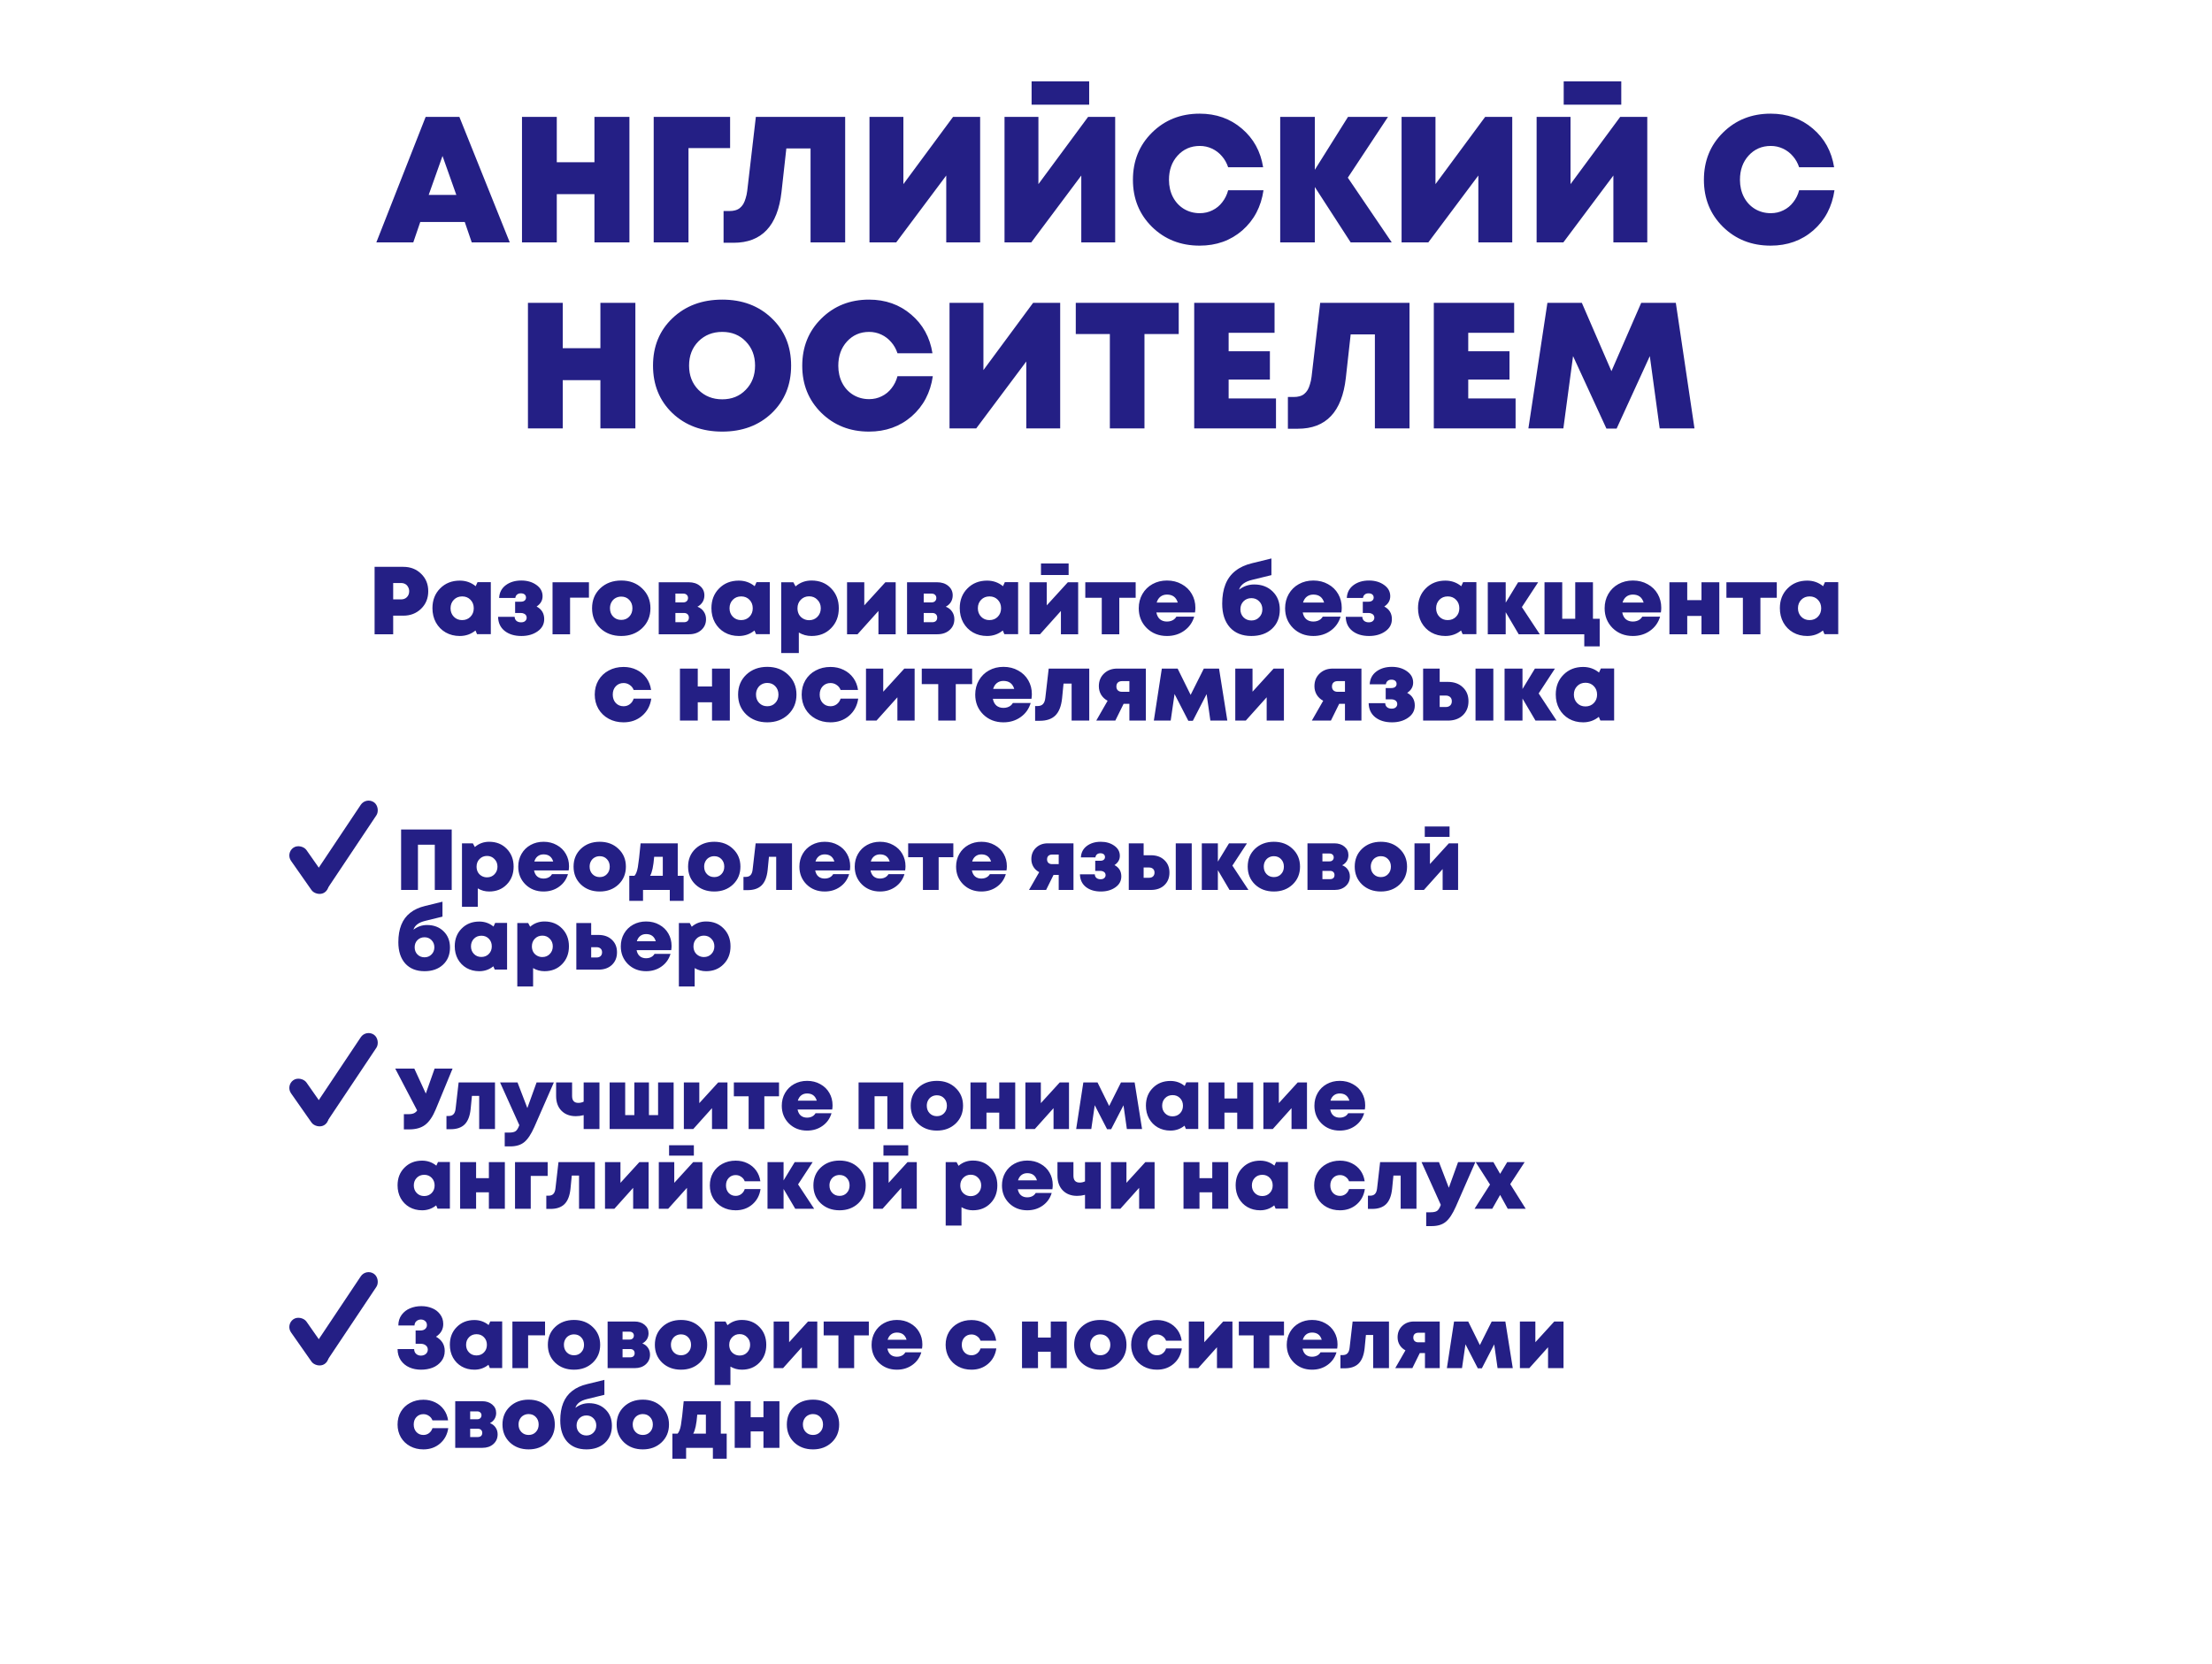 <?xml version="1.0" encoding="UTF-8"?> <svg xmlns="http://www.w3.org/2000/svg" width="666" height="501" viewBox="0 0 666 501" fill="none"> <rect x="75" y="79" width="515" height="422" rx="48" fill="white"></rect> <g filter="url(#filter0_d)"> <rect x="12" y="8" width="642" height="151.115" rx="75.557" fill="white"></rect> </g> <path d="M142.036 73L139.93 66.844H126.538L124.432 73H113.308L128.158 35.2H138.31L153.484 73H142.036ZM137.392 58.69L133.234 46.972L129.076 58.69H137.392ZM178.979 35.2H189.509V73H178.979V58.474H167.639V73H157.163V35.2H167.639V48.862H178.979V35.2ZM219.823 35.2V44.596H207.295V73H196.819V35.2H219.823ZM227.576 35.2H254.468V73H244.046V44.704H236.756L235.298 57.826C234.146 68.014 229.34 73.108 220.88 73.108H217.856V63.55H219.638C220.286 63.55 220.862 63.478 221.366 63.334C221.906 63.19 222.374 62.956 222.77 62.632C223.166 62.308 223.508 61.912 223.796 61.444C224.084 60.94 224.318 60.364 224.498 59.716C224.714 59.068 224.876 58.312 224.984 57.448L227.576 35.2ZM286.952 35.2H295.106V73H284.9V52.858L269.834 73H261.788V35.2H271.994V55.45L286.952 35.2ZM310.6 31.528V24.508H327.934V31.528H310.6ZM327.61 35.2H335.764V73H325.558V52.858L310.492 73H302.446V35.2H312.652V55.45L327.61 35.2ZM361.195 73.972C355.471 73.972 350.683 72.082 346.831 68.302C343.015 64.522 341.107 59.806 341.107 54.154C341.107 48.466 343.015 43.732 346.831 39.952C350.683 36.136 355.471 34.228 361.195 34.228C366.163 34.228 370.393 35.722 373.885 38.71C377.413 41.698 379.555 45.586 380.311 50.374H369.781C369.349 49.078 368.719 47.962 367.891 47.026C367.063 46.054 366.073 45.298 364.921 44.758C363.769 44.218 362.545 43.948 361.249 43.948C358.549 43.948 356.317 44.92 354.553 46.864C352.825 48.772 351.961 51.202 351.961 54.154C351.961 56.062 352.357 57.79 353.149 59.338C353.941 60.85 355.039 62.038 356.443 62.902C357.883 63.766 359.485 64.198 361.249 64.198C362.617 64.198 363.877 63.91 365.029 63.334C366.217 62.758 367.207 61.948 367.999 60.904C368.827 59.86 369.421 58.654 369.781 57.286H380.419C379.699 62.254 377.575 66.286 374.047 69.382C370.519 72.442 366.235 73.972 361.195 73.972ZM419.038 73H406.672L395.872 56.314V73H385.45V35.2H395.872V51.13L405.862 35.2H417.904L405.808 53.506L419.038 73ZM447.159 35.2H455.313V73H445.107V52.858L430.041 73H421.995V35.2H432.201V55.45L447.159 35.2ZM470.807 31.528V24.508H488.141V31.528H470.807ZM487.817 35.2H495.971V73H485.765V52.858L470.699 73H462.653V35.2H472.859V55.45L487.817 35.2ZM533.109 73.972C527.385 73.972 522.597 72.082 518.745 68.302C514.929 64.522 513.021 59.806 513.021 54.154C513.021 48.466 514.929 43.732 518.745 39.952C522.597 36.136 527.385 34.228 533.109 34.228C538.077 34.228 542.307 35.722 545.799 38.71C549.327 41.698 551.469 45.586 552.225 50.374H541.695C541.263 49.078 540.633 47.962 539.805 47.026C538.977 46.054 537.987 45.298 536.835 44.758C535.683 44.218 534.459 43.948 533.163 43.948C530.463 43.948 528.231 44.92 526.467 46.864C524.739 48.772 523.875 51.202 523.875 54.154C523.875 56.062 524.271 57.79 525.063 59.338C525.855 60.85 526.953 62.038 528.357 62.902C529.797 63.766 531.399 64.198 533.163 64.198C534.531 64.198 535.791 63.91 536.943 63.334C538.131 62.758 539.121 61.948 539.913 60.904C540.741 59.86 541.335 58.654 541.695 57.286H552.333C551.613 62.254 549.489 66.286 545.961 69.382C542.433 72.442 538.149 73.972 533.109 73.972ZM180.772 91.2H191.302V129H180.772V114.474H169.432V129H158.956V91.2H169.432V104.862H180.772V91.2ZM217.458 129.972C211.374 129.972 206.37 128.118 202.446 124.41C198.558 120.666 196.614 115.896 196.614 110.1C196.614 104.304 198.558 99.552 202.446 95.844C206.37 92.1 211.374 90.228 217.458 90.228C223.506 90.228 228.474 92.1 232.362 95.844C236.25 99.552 238.194 104.304 238.194 110.1C238.194 115.896 236.25 120.666 232.362 124.41C228.474 128.118 223.506 129.972 217.458 129.972ZM210.276 117.39C212.184 119.298 214.578 120.252 217.458 120.252C220.338 120.252 222.696 119.298 224.532 117.39C226.404 115.482 227.34 113.052 227.34 110.1C227.34 107.148 226.404 104.718 224.532 102.81C222.696 100.902 220.338 99.948 217.458 99.948C214.578 99.948 212.184 100.902 210.276 102.81C208.404 104.718 207.468 107.148 207.468 110.1C207.468 113.052 208.404 115.482 210.276 117.39ZM261.632 129.972C255.908 129.972 251.12 128.082 247.268 124.302C243.452 120.522 241.544 115.806 241.544 110.154C241.544 104.466 243.452 99.732 247.268 95.952C251.12 92.136 255.908 90.228 261.632 90.228C266.6 90.228 270.83 91.722 274.322 94.71C277.85 97.698 279.992 101.586 280.748 106.374H270.218C269.786 105.078 269.156 103.962 268.328 103.026C267.5 102.054 266.51 101.298 265.358 100.758C264.206 100.218 262.982 99.948 261.686 99.948C258.986 99.948 256.754 100.92 254.99 102.864C253.262 104.772 252.398 107.202 252.398 110.154C252.398 112.062 252.794 113.79 253.586 115.338C254.378 116.85 255.476 118.038 256.88 118.902C258.32 119.766 259.922 120.198 261.686 120.198C263.054 120.198 264.314 119.91 265.466 119.334C266.654 118.758 267.644 117.948 268.436 116.904C269.264 115.86 269.858 114.654 270.218 113.286H280.856C280.136 118.254 278.012 122.286 274.484 125.382C270.956 128.442 266.672 129.972 261.632 129.972ZM311.052 91.2H319.206V129H309V108.858L293.934 129H285.888V91.2H296.094V111.45L311.052 91.2ZM354.896 91.2V100.596H344.582V129H334.16V100.596H323.9V91.2H354.896ZM369.926 119.982H384.182V129H359.558V91.2H383.75V100.218H369.926V105.78H382.346V114.312H369.926V119.982ZM397.486 91.2H424.378V129H413.956V100.704H406.666L405.208 113.826C404.056 124.014 399.25 129.108 390.79 129.108H387.766V119.55H389.548C390.196 119.55 390.772 119.478 391.276 119.334C391.816 119.19 392.284 118.956 392.68 118.632C393.076 118.308 393.418 117.912 393.706 117.444C393.994 116.94 394.228 116.364 394.408 115.716C394.624 115.068 394.786 114.312 394.894 113.448L397.486 91.2ZM442.066 119.982H456.322V129H431.698V91.2H455.89V100.218H442.066V105.78H454.486V114.312H442.066V119.982ZM510.181 129H499.705L496.735 107.238L486.745 129.054H483.667L473.623 107.238L470.707 129H460.177L465.901 91.2H476.269L485.179 111.774L494.143 91.2H504.565L510.181 129Z" fill="#241F85"></path> <path d="M120.768 249.8H136.004V268H130.908V254.376H125.838V268H120.768V249.8ZM147.285 253.492C149.434 253.492 151.193 254.194 152.563 255.598C153.949 257.002 154.643 258.796 154.643 260.98C154.643 263.164 153.949 264.958 152.563 266.362C151.193 267.766 149.434 268.468 147.285 268.468C146.037 268.468 144.893 268.156 143.853 267.532V273.07H139.095V253.96H142.371L142.969 255.078C144.182 254.021 145.621 253.492 147.285 253.492ZM146.635 264.204C147.536 264.204 148.281 263.901 148.871 263.294C149.477 262.67 149.781 261.899 149.781 260.98C149.781 260.061 149.477 259.299 148.871 258.692C148.281 258.068 147.536 257.756 146.635 257.756C145.733 257.756 144.979 258.068 144.373 258.692C143.783 259.299 143.489 260.061 143.489 260.98C143.489 261.587 143.619 262.141 143.879 262.644C144.156 263.129 144.537 263.511 145.023 263.788C145.508 264.065 146.045 264.204 146.635 264.204ZM171.324 260.85C171.324 261.249 171.289 261.673 171.22 262.124H160.794C160.95 262.921 161.271 263.528 161.756 263.944C162.259 264.36 162.891 264.568 163.654 264.568C164.035 264.568 164.391 264.516 164.72 264.412C165.049 264.308 165.335 264.161 165.578 263.97C165.838 263.762 166.046 263.519 166.202 263.242H171.012C170.527 264.854 169.617 266.128 168.282 267.064C166.965 268 165.422 268.468 163.654 268.468C161.47 268.468 159.65 267.757 158.194 266.336C156.755 264.897 156.036 263.112 156.036 260.98C156.036 259.559 156.365 258.276 157.024 257.132C157.683 255.988 158.593 255.095 159.754 254.454C160.915 253.813 162.215 253.492 163.654 253.492C165.145 253.492 166.471 253.821 167.632 254.48C168.811 255.121 169.721 256.005 170.362 257.132C171.003 258.241 171.324 259.481 171.324 260.85ZM163.654 257.288C162.961 257.288 162.371 257.479 161.886 257.86C161.418 258.224 161.08 258.753 160.872 259.446H166.566C166.133 258.007 165.162 257.288 163.654 257.288ZM180.57 268.468C178.282 268.468 176.393 267.766 174.902 266.362C173.429 264.941 172.692 263.147 172.692 260.98C172.692 258.796 173.429 257.002 174.902 255.598C176.393 254.194 178.282 253.492 180.57 253.492C182.858 253.492 184.739 254.203 186.212 255.624C187.703 257.028 188.448 258.813 188.448 260.98C188.448 263.147 187.703 264.941 186.212 266.362C184.722 267.766 182.841 268.468 180.57 268.468ZM178.386 263.242C178.958 263.831 179.686 264.126 180.57 264.126C181.454 264.126 182.174 263.831 182.728 263.242C183.3 262.653 183.586 261.899 183.586 260.98C183.586 260.061 183.3 259.307 182.728 258.718C182.174 258.129 181.454 257.834 180.57 257.834C179.981 257.834 179.452 257.973 178.984 258.25C178.534 258.51 178.178 258.883 177.918 259.368C177.658 259.836 177.528 260.373 177.528 260.98C177.528 261.899 177.814 262.653 178.386 263.242ZM204.057 263.736H205.825V271.276H201.665V268H193.605V271.276H189.471V263.736H191.031C191.481 263.268 191.819 262.401 192.045 261.136C192.27 259.853 192.547 257.461 192.877 253.96H204.057V263.736ZM196.959 258.016C196.733 260.859 196.326 262.765 195.737 263.736H199.559V258.016H196.959ZM215.051 268.468C212.763 268.468 210.873 267.766 209.383 266.362C207.909 264.941 207.173 263.147 207.173 260.98C207.173 258.796 207.909 257.002 209.383 255.598C210.873 254.194 212.763 253.492 215.051 253.492C217.339 253.492 219.219 254.203 220.693 255.624C222.183 257.028 222.929 258.813 222.929 260.98C222.929 263.147 222.183 264.941 220.693 266.362C219.202 267.766 217.321 268.468 215.051 268.468ZM212.867 263.242C213.439 263.831 214.167 264.126 215.051 264.126C215.935 264.126 216.654 263.831 217.209 263.242C217.781 262.653 218.067 261.899 218.067 260.98C218.067 260.061 217.781 259.307 217.209 258.718C216.654 258.129 215.935 257.834 215.051 257.834C214.461 257.834 213.933 257.973 213.465 258.25C213.014 258.51 212.659 258.883 212.399 259.368C212.139 259.836 212.009 260.373 212.009 260.98C212.009 261.899 212.295 262.653 212.867 263.242ZM227.514 253.96H238.46V268H233.702V258.016H231.518L231.128 261.994C230.903 264.109 230.296 265.651 229.308 266.622C228.338 267.575 226.942 268.052 225.122 268.052H223.848V264.074H224.472C225.131 264.074 225.625 263.901 225.954 263.554C226.301 263.207 226.518 262.644 226.604 261.864L227.514 253.96ZM255.976 260.85C255.976 261.249 255.942 261.673 255.872 262.124H245.446C245.602 262.921 245.923 263.528 246.408 263.944C246.911 264.36 247.544 264.568 248.306 264.568C248.688 264.568 249.043 264.516 249.372 264.412C249.702 264.308 249.988 264.161 250.23 263.97C250.49 263.762 250.698 263.519 250.854 263.242H255.664C255.179 264.854 254.269 266.128 252.934 267.064C251.617 268 250.074 268.468 248.306 268.468C246.122 268.468 244.302 267.757 242.846 266.336C241.408 264.897 240.688 263.112 240.688 260.98C240.688 259.559 241.018 258.276 241.676 257.132C242.335 255.988 243.245 255.095 244.406 254.454C245.568 253.813 246.868 253.492 248.306 253.492C249.797 253.492 251.123 253.821 252.284 254.48C253.463 255.121 254.373 256.005 255.014 257.132C255.656 258.241 255.976 259.481 255.976 260.85ZM248.306 257.288C247.613 257.288 247.024 257.479 246.538 257.86C246.07 258.224 245.732 258.753 245.524 259.446H251.218C250.785 258.007 249.814 257.288 248.306 257.288ZM272.633 260.85C272.633 261.249 272.598 261.673 272.529 262.124H262.103C262.259 262.921 262.579 263.528 263.065 263.944C263.567 264.36 264.2 264.568 264.963 264.568C265.344 264.568 265.699 264.516 266.029 264.412C266.358 264.308 266.644 264.161 266.887 263.97C267.147 263.762 267.355 263.519 267.511 263.242H272.321C271.835 264.854 270.925 266.128 269.591 267.064C268.273 268 266.731 268.468 264.963 268.468C262.779 268.468 260.959 267.757 259.503 266.336C258.064 264.897 257.345 263.112 257.345 260.98C257.345 259.559 257.674 258.276 258.333 257.132C258.991 255.988 259.901 255.095 261.063 254.454C262.224 253.813 263.524 253.492 264.963 253.492C266.453 253.492 267.779 253.821 268.941 254.48C270.119 255.121 271.029 256.005 271.671 257.132C272.312 258.241 272.633 259.481 272.633 260.85ZM264.963 257.288C264.269 257.288 263.68 257.479 263.195 257.86C262.727 258.224 262.389 258.753 262.181 259.446H267.875C267.441 258.007 266.471 257.288 264.963 257.288ZM287.033 253.96V258.146H282.613V268H277.881V258.146H273.435V253.96H287.033ZM303.152 260.85C303.152 261.249 303.117 261.673 303.048 262.124H292.622C292.778 262.921 293.099 263.528 293.584 263.944C294.087 264.36 294.719 264.568 295.482 264.568C295.863 264.568 296.219 264.516 296.548 264.412C296.877 264.308 297.163 264.161 297.406 263.97C297.666 263.762 297.874 263.519 298.03 263.242H302.84C302.355 264.854 301.445 266.128 300.11 267.064C298.793 268 297.25 268.468 295.482 268.468C293.298 268.468 291.478 267.757 290.022 266.336C288.583 264.897 287.864 263.112 287.864 260.98C287.864 259.559 288.193 258.276 288.852 257.132C289.511 255.988 290.421 255.095 291.582 254.454C292.743 253.813 294.043 253.492 295.482 253.492C296.973 253.492 298.299 253.821 299.46 254.48C300.639 255.121 301.549 256.005 302.19 257.132C302.831 258.241 303.152 259.481 303.152 260.85ZM295.482 257.288C294.789 257.288 294.199 257.479 293.714 257.86C293.246 258.224 292.908 258.753 292.7 259.446H298.394C297.961 258.007 296.99 257.288 295.482 257.288ZM315.461 253.96H323.209V268H318.763V263.476H317.203L314.967 268H309.819L312.887 262.644C312.142 262.245 311.561 261.708 311.145 261.032C310.729 260.339 310.521 259.567 310.521 258.718C310.521 257.331 310.98 256.196 311.899 255.312C312.835 254.411 314.022 253.96 315.461 253.96ZM316.761 260.226H318.763V257.34H316.761C316.449 257.34 316.172 257.401 315.929 257.522C315.704 257.643 315.53 257.817 315.409 258.042C315.305 258.25 315.253 258.501 315.253 258.796C315.253 259.229 315.383 259.576 315.643 259.836C315.92 260.096 316.293 260.226 316.761 260.226ZM335.556 260.512C336.926 261.24 337.61 262.375 337.61 263.918C337.61 265.287 337.012 266.388 335.816 267.22C334.638 268.052 333.182 268.468 331.448 268.468C329.594 268.468 328.086 268.009 326.924 267.09C325.78 266.171 325.191 264.906 325.156 263.294H329.628C329.646 263.762 329.81 264.126 330.122 264.386C330.434 264.646 330.85 264.776 331.37 264.776C331.838 264.776 332.202 264.663 332.462 264.438C332.74 264.195 332.878 263.892 332.878 263.528C332.878 263.285 332.818 263.069 332.696 262.878C332.575 262.687 332.393 262.54 332.15 262.436C331.908 262.315 331.613 262.254 331.266 262.254H329.758V259.212H331.266C331.734 259.212 332.09 259.108 332.332 258.9C332.575 258.692 332.696 258.423 332.696 258.094C332.696 257.747 332.575 257.47 332.332 257.262C332.09 257.054 331.743 256.95 331.292 256.95C330.876 256.95 330.538 257.063 330.278 257.288C330.018 257.496 329.862 257.799 329.81 258.198H325.442C325.512 256.759 326.101 255.615 327.21 254.766C328.337 253.917 329.741 253.492 331.422 253.492C333.034 253.492 334.395 253.891 335.504 254.688C336.614 255.468 337.168 256.482 337.168 257.73C337.168 258.874 336.631 259.801 335.556 260.512ZM346.514 257.548C348.213 257.548 349.565 258.033 350.57 259.004C351.593 259.957 352.104 261.214 352.104 262.774C352.104 264.334 351.593 265.599 350.57 266.57C349.565 267.523 348.213 268 346.514 268H339.858V253.96H344.33V257.548H346.514ZM354.002 253.96H358.812V268H354.002V253.96ZM345.968 264.334C346.471 264.334 346.87 264.195 347.164 263.918C347.459 263.641 347.606 263.259 347.606 262.774C347.606 262.289 347.459 261.916 347.164 261.656C346.87 261.379 346.471 261.24 345.968 261.24H344.33V264.334H345.968ZM375.887 268H370.193L366.683 262.046V268H361.847V253.96H366.683V259.472L370.037 253.96H375.445L371.051 260.668L375.887 268ZM383.543 268.468C381.255 268.468 379.366 267.766 377.875 266.362C376.402 264.941 375.665 263.147 375.665 260.98C375.665 258.796 376.402 257.002 377.875 255.598C379.366 254.194 381.255 253.492 383.543 253.492C385.831 253.492 387.712 254.203 389.185 255.624C390.676 257.028 391.421 258.813 391.421 260.98C391.421 263.147 390.676 264.941 389.185 266.362C387.694 267.766 385.814 268.468 383.543 268.468ZM381.359 263.242C381.931 263.831 382.659 264.126 383.543 264.126C384.427 264.126 385.146 263.831 385.701 263.242C386.273 262.653 386.559 261.899 386.559 260.98C386.559 260.061 386.273 259.307 385.701 258.718C385.146 258.129 384.427 257.834 383.543 257.834C382.954 257.834 382.425 257.973 381.957 258.25C381.506 258.51 381.151 258.883 380.891 259.368C380.631 259.836 380.501 260.373 380.501 260.98C380.501 261.899 380.787 262.653 381.359 263.242ZM404.113 260.564C404.841 260.841 405.404 261.275 405.803 261.864C406.219 262.453 406.427 263.147 406.427 263.944C406.427 265.123 406.002 266.093 405.153 266.856C404.304 267.619 403.203 268 401.851 268H393.661V253.96H401.747C402.995 253.96 404.009 254.289 404.789 254.948C405.586 255.607 405.985 256.456 405.985 257.496C405.985 258.172 405.82 258.779 405.491 259.316C405.162 259.836 404.702 260.252 404.113 260.564ZM401.565 258.198C401.565 257.851 401.452 257.574 401.227 257.366C401.002 257.141 400.69 257.028 400.291 257.028H398.159V259.394H400.291C400.69 259.394 401.002 259.281 401.227 259.056C401.452 258.831 401.565 258.545 401.565 258.198ZM400.447 264.75C400.863 264.75 401.192 264.646 401.435 264.438C401.678 264.213 401.799 263.901 401.799 263.502C401.799 263.121 401.678 262.817 401.435 262.592C401.21 262.367 400.88 262.254 400.447 262.254H398.159V264.75H400.447ZM415.764 268.468C413.476 268.468 411.586 267.766 410.096 266.362C408.622 264.941 407.886 263.147 407.886 260.98C407.886 258.796 408.622 257.002 410.096 255.598C411.586 254.194 413.476 253.492 415.764 253.492C418.052 253.492 419.932 254.203 421.406 255.624C422.896 257.028 423.642 258.813 423.642 260.98C423.642 263.147 422.896 264.941 421.406 266.362C419.915 267.766 418.034 268.468 415.764 268.468ZM413.58 263.242C414.152 263.831 414.88 264.126 415.764 264.126C416.648 264.126 417.367 263.831 417.922 263.242C418.494 262.653 418.78 261.899 418.78 260.98C418.78 260.061 418.494 259.307 417.922 258.718C417.367 258.129 416.648 257.834 415.764 257.834C415.174 257.834 414.646 257.973 414.178 258.25C413.727 258.51 413.372 258.883 413.112 259.368C412.852 259.836 412.722 260.373 412.722 260.98C412.722 261.899 413.008 262.653 413.58 263.242ZM436.438 248.89V252.01H428.976V248.89H436.438ZM436.23 253.96H439.012V268H434.358V261.708L428.716 268H425.882V253.96H430.536V260.2L436.23 253.96ZM128.568 278.558C130.613 278.558 132.277 279.191 133.56 280.456C134.843 281.704 135.484 283.333 135.484 285.344C135.484 287.493 134.782 289.218 133.378 290.518C131.974 291.818 130.119 292.468 127.814 292.468C125.353 292.468 123.42 291.697 122.016 290.154C120.629 288.594 119.936 286.453 119.936 283.732C119.936 281.721 120.231 279.979 120.82 278.506C121.409 277.033 122.302 275.828 123.498 274.892C124.694 273.939 126.202 273.245 128.022 272.812L133.222 271.538V276.036L128.022 277.31C126.063 277.778 124.885 278.662 124.486 279.962C125.717 279.026 127.077 278.558 128.568 278.558ZM127.814 288.282C128.663 288.282 129.365 287.996 129.92 287.424C130.492 286.852 130.778 286.133 130.778 285.266C130.778 284.399 130.492 283.68 129.92 283.108C129.365 282.536 128.663 282.25 127.814 282.25C126.965 282.25 126.254 282.536 125.682 283.108C125.127 283.68 124.85 284.399 124.85 285.266C124.85 286.133 125.127 286.852 125.682 287.424C126.254 287.996 126.965 288.282 127.814 288.282ZM149.085 277.934H152.673V291.974H148.955L148.539 290.986C147.326 291.974 145.913 292.468 144.301 292.468C142.88 292.468 141.606 292.147 140.479 291.506C139.37 290.865 138.494 289.972 137.853 288.828C137.229 287.684 136.917 286.393 136.917 284.954C136.917 282.787 137.61 281.011 138.997 279.624C140.384 278.22 142.152 277.518 144.301 277.518C145.93 277.518 147.36 278.021 148.591 279.026L149.085 277.934ZM142.689 287.268C143.278 287.875 144.024 288.178 144.925 288.178C145.844 288.178 146.598 287.875 147.187 287.268C147.776 286.661 148.071 285.899 148.071 284.98C148.071 284.061 147.776 283.299 147.187 282.692C146.598 282.085 145.852 281.782 144.951 281.782C144.032 281.782 143.278 282.085 142.689 282.692C142.1 283.299 141.805 284.061 141.805 284.98C141.805 285.899 142.1 286.661 142.689 287.268ZM163.941 277.492C166.09 277.492 167.849 278.194 169.219 279.598C170.605 281.002 171.299 282.796 171.299 284.98C171.299 287.164 170.605 288.958 169.219 290.362C167.849 291.766 166.09 292.468 163.941 292.468C162.693 292.468 161.549 292.156 160.509 291.532V297.07H155.751V277.96H159.027L159.625 279.078C160.838 278.021 162.277 277.492 163.941 277.492ZM163.291 288.204C164.192 288.204 164.937 287.901 165.527 287.294C166.133 286.67 166.437 285.899 166.437 284.98C166.437 284.061 166.133 283.299 165.527 282.692C164.937 282.068 164.192 281.756 163.291 281.756C162.389 281.756 161.635 282.068 161.029 282.692C160.439 283.299 160.145 284.061 160.145 284.98C160.145 285.587 160.275 286.141 160.535 286.644C160.812 287.129 161.193 287.511 161.679 287.788C162.164 288.065 162.701 288.204 163.291 288.204ZM180.18 281.548C181.879 281.548 183.231 282.033 184.236 283.004C185.259 283.957 185.77 285.214 185.77 286.774C185.77 288.334 185.259 289.599 184.236 290.57C183.231 291.523 181.879 292 180.18 292H173.524V277.96H177.996V281.548H180.18ZM179.634 288.334C180.137 288.334 180.536 288.195 180.83 287.918C181.125 287.641 181.272 287.259 181.272 286.774C181.272 286.289 181.125 285.916 180.83 285.656C180.536 285.379 180.137 285.24 179.634 285.24H177.996V288.334H179.634ZM202.199 284.85C202.199 285.249 202.164 285.673 202.095 286.124H191.669C191.825 286.921 192.146 287.528 192.631 287.944C193.134 288.36 193.766 288.568 194.529 288.568C194.91 288.568 195.266 288.516 195.595 288.412C195.924 288.308 196.21 288.161 196.453 287.97C196.713 287.762 196.921 287.519 197.077 287.242H201.887C201.402 288.854 200.492 290.128 199.157 291.064C197.84 292 196.297 292.468 194.529 292.468C192.345 292.468 190.525 291.757 189.069 290.336C187.63 288.897 186.911 287.112 186.911 284.98C186.911 283.559 187.24 282.276 187.899 281.132C188.558 279.988 189.468 279.095 190.629 278.454C191.79 277.813 193.09 277.492 194.529 277.492C196.02 277.492 197.346 277.821 198.507 278.48C199.686 279.121 200.596 280.005 201.237 281.132C201.878 282.241 202.199 283.481 202.199 284.85ZM194.529 281.288C193.836 281.288 193.246 281.479 192.761 281.86C192.293 282.224 191.955 282.753 191.747 283.446H197.441C197.008 282.007 196.037 281.288 194.529 281.288ZM212.589 277.492C214.739 277.492 216.498 278.194 217.867 279.598C219.254 281.002 219.947 282.796 219.947 284.98C219.947 287.164 219.254 288.958 217.867 290.362C216.498 291.766 214.739 292.468 212.589 292.468C211.341 292.468 210.197 292.156 209.157 291.532V297.07H204.399V277.96H207.675L208.273 279.078C209.487 278.021 210.925 277.492 212.589 277.492ZM211.939 288.204C212.841 288.204 213.586 287.901 214.175 287.294C214.782 286.67 215.085 285.899 215.085 284.98C215.085 284.061 214.782 283.299 214.175 282.692C213.586 282.068 212.841 281.756 211.939 281.756C211.038 281.756 210.284 282.068 209.677 282.692C209.088 283.299 208.793 284.061 208.793 284.98C208.793 285.587 208.923 286.141 209.183 286.644C209.461 287.129 209.842 287.511 210.327 287.788C210.813 288.065 211.35 288.204 211.939 288.204ZM130.856 321.8H136.264L131.22 334.02C130.301 336.239 129.235 337.807 128.022 338.726C126.826 339.645 125.223 340.104 123.212 340.104H121.6V335.528H122.9C123.351 335.528 123.741 335.493 124.07 335.424C124.399 335.355 124.685 335.242 124.928 335.086C125.188 334.913 125.413 334.687 125.604 334.41L119 321.8H124.746L128.204 329.314L130.856 321.8ZM138.088 325.96H149.034V340H144.276V330.016H142.092L141.702 333.994C141.477 336.109 140.87 337.651 139.882 338.622C138.912 339.575 137.516 340.052 135.696 340.052H134.422V336.074H135.046C135.705 336.074 136.199 335.901 136.528 335.554C136.875 335.207 137.092 334.644 137.178 333.864L138.088 325.96ZM161.559 325.96H166.759L160.883 339.376C159.912 341.56 158.907 343.077 157.867 343.926C156.827 344.793 155.414 345.226 153.629 345.226H151.965V341.066H153.291C154.209 341.066 154.868 340.919 155.267 340.624C155.665 340.329 156.029 339.731 156.359 338.83L150.561 325.96H155.813L158.777 333.682L161.559 325.96ZM175.732 325.96H180.49V340H175.732V335.814C174.952 336.022 174.163 336.126 173.366 336.126C171.563 336.126 170.124 335.58 169.05 334.488C167.975 333.396 167.438 331.905 167.438 330.016V325.96H172.248V330.042C172.248 331.429 172.872 332.122 174.12 332.122C174.709 332.122 175.246 332.001 175.732 331.758V325.96ZM198.14 325.96H202.82V340H183.554V325.96H188.234V335.814H190.99V325.96H195.384V335.814H198.14V325.96ZM216.245 325.96H219.027V340H214.373V333.708L208.731 340H205.897V325.96H210.551V332.2L216.245 325.96ZM234.551 325.96V330.146H230.131V340H225.399V330.146H220.953V325.96H234.551ZM250.67 332.85C250.67 333.249 250.635 333.673 250.566 334.124H240.14C240.296 334.921 240.616 335.528 241.102 335.944C241.604 336.36 242.237 336.568 243 336.568C243.381 336.568 243.736 336.516 244.066 336.412C244.395 336.308 244.681 336.161 244.924 335.97C245.184 335.762 245.392 335.519 245.548 335.242H250.358C249.872 336.854 248.962 338.128 247.628 339.064C246.31 340 244.768 340.468 243 340.468C240.816 340.468 238.996 339.757 237.54 338.336C236.101 336.897 235.382 335.112 235.382 332.98C235.382 331.559 235.711 330.276 236.37 329.132C237.028 327.988 237.938 327.095 239.1 326.454C240.261 325.813 241.561 325.492 243 325.492C244.49 325.492 245.816 325.821 246.978 326.48C248.156 327.121 249.066 328.005 249.708 329.132C250.349 330.241 250.67 331.481 250.67 332.85ZM243 329.288C242.306 329.288 241.717 329.479 241.232 329.86C240.764 330.224 240.426 330.753 240.218 331.446H245.912C245.478 330.007 244.508 329.288 243 329.288ZM258.507 325.96H271.975V340H267.165V330.12H263.317V340H258.507V325.96ZM282.082 340.468C279.794 340.468 277.905 339.766 276.414 338.362C274.941 336.941 274.204 335.147 274.204 332.98C274.204 330.796 274.941 329.002 276.414 327.598C277.905 326.194 279.794 325.492 282.082 325.492C284.37 325.492 286.251 326.203 287.724 327.624C289.215 329.028 289.96 330.813 289.96 332.98C289.96 335.147 289.215 336.941 287.724 338.362C286.233 339.766 284.353 340.468 282.082 340.468ZM279.898 335.242C280.47 335.831 281.198 336.126 282.082 336.126C282.966 336.126 283.685 335.831 284.24 335.242C284.812 334.653 285.098 333.899 285.098 332.98C285.098 332.061 284.812 331.307 284.24 330.718C283.685 330.129 282.966 329.834 282.082 329.834C281.493 329.834 280.964 329.973 280.496 330.25C280.045 330.51 279.69 330.883 279.43 331.368C279.17 331.836 279.04 332.373 279.04 332.98C279.04 333.899 279.326 334.653 279.898 335.242ZM300.858 325.96H305.668V340H300.858V335.06H297.01V340H292.2V325.96H297.01V330.796H300.858V325.96ZM319.077 325.96H321.859V340H317.205V333.708L311.563 340H308.729V325.96H313.383V332.2L319.077 325.96ZM343.857 340H339.281L338.267 332.85L334.549 340.052H333.327L329.609 332.824L328.569 340H324.019L326.177 325.96H330.441L333.951 333.058L337.513 325.96H341.621L343.857 340ZM357.186 325.934H360.774V339.974H357.056L356.64 338.986C355.427 339.974 354.014 340.468 352.402 340.468C350.981 340.468 349.707 340.147 348.58 339.506C347.471 338.865 346.596 337.972 345.954 336.828C345.33 335.684 345.018 334.393 345.018 332.954C345.018 330.787 345.712 329.011 347.098 327.624C348.485 326.22 350.253 325.518 352.402 325.518C354.032 325.518 355.462 326.021 356.692 327.026L357.186 325.934ZM350.79 335.268C351.38 335.875 352.125 336.178 353.026 336.178C353.945 336.178 354.699 335.875 355.288 335.268C355.878 334.661 356.172 333.899 356.172 332.98C356.172 332.061 355.878 331.299 355.288 330.692C354.699 330.085 353.954 329.782 353.052 329.782C352.134 329.782 351.38 330.085 350.79 330.692C350.201 331.299 349.906 332.061 349.906 332.98C349.906 333.899 350.201 334.661 350.79 335.268ZM372.51 325.96H377.32V340H372.51V335.06H368.662V340H363.852V325.96H368.662V330.796H372.51V325.96ZM390.73 325.96H393.512V340H388.858V333.708L383.216 340H380.382V325.96H385.036V332.2L390.73 325.96ZM411.037 332.85C411.037 333.249 411.002 333.673 410.933 334.124H400.507C400.663 334.921 400.984 335.528 401.469 335.944C401.972 336.36 402.604 336.568 403.367 336.568C403.748 336.568 404.104 336.516 404.433 336.412C404.762 336.308 405.048 336.161 405.291 335.97C405.551 335.762 405.759 335.519 405.915 335.242H410.725C410.24 336.854 409.33 338.128 407.995 339.064C406.678 340 405.135 340.468 403.367 340.468C401.183 340.468 399.363 339.757 397.907 338.336C396.468 336.897 395.749 335.112 395.749 332.98C395.749 331.559 396.078 330.276 396.737 329.132C397.396 327.988 398.306 327.095 399.467 326.454C400.628 325.813 401.928 325.492 403.367 325.492C404.858 325.492 406.184 325.821 407.345 326.48C408.524 327.121 409.434 328.005 410.075 329.132C410.716 330.241 411.037 331.481 411.037 332.85ZM403.367 329.288C402.674 329.288 402.084 329.479 401.599 329.86C401.131 330.224 400.793 330.753 400.585 331.446H406.279C405.846 330.007 404.875 329.288 403.367 329.288ZM131.87 349.934H135.458V363.974H131.74L131.324 362.986C130.111 363.974 128.698 364.468 127.086 364.468C125.665 364.468 124.391 364.147 123.264 363.506C122.155 362.865 121.279 361.972 120.638 360.828C120.014 359.684 119.702 358.393 119.702 356.954C119.702 354.787 120.395 353.011 121.782 351.624C123.169 350.22 124.937 349.518 127.086 349.518C128.715 349.518 130.145 350.021 131.376 351.026L131.87 349.934ZM125.474 359.268C126.063 359.875 126.809 360.178 127.71 360.178C128.629 360.178 129.383 359.875 129.972 359.268C130.561 358.661 130.856 357.899 130.856 356.98C130.856 356.061 130.561 355.299 129.972 354.692C129.383 354.085 128.637 353.782 127.736 353.782C126.817 353.782 126.063 354.085 125.474 354.692C124.885 355.299 124.59 356.061 124.59 356.98C124.59 357.899 124.885 358.661 125.474 359.268ZM147.194 349.96H152.004V364H147.194V359.06H143.346V364H138.536V349.96H143.346V354.796H147.194V349.96ZM164.893 349.96V354.12H159.797V364H155.065V349.96H164.893ZM168.151 349.96H179.097V364H174.339V354.016H172.155L171.765 357.994C171.54 360.109 170.933 361.651 169.945 362.622C168.974 363.575 167.579 364.052 165.759 364.052H164.485V360.074H165.109C165.768 360.074 166.262 359.901 166.591 359.554C166.938 359.207 167.154 358.644 167.241 357.864L168.151 349.96ZM192.505 349.96H195.287V364H190.633V357.708L184.991 364H182.157V349.96H186.811V356.2L192.505 349.96ZM208.912 344.89V348.01H201.45V344.89H208.912ZM208.704 349.96H211.486V364H206.832V357.708L201.19 364H198.356V349.96H203.01V356.2L208.704 349.96ZM221.497 364.468C220.007 364.468 218.672 364.147 217.493 363.506C216.315 362.865 215.387 361.972 214.711 360.828C214.053 359.684 213.723 358.401 213.723 356.98C213.723 355.541 214.053 354.259 214.711 353.132C215.387 351.988 216.315 351.104 217.493 350.48C218.672 349.839 220.007 349.518 221.497 349.518C222.797 349.518 223.976 349.778 225.033 350.298C226.108 350.818 226.983 351.546 227.659 352.482C228.335 353.418 228.76 354.501 228.933 355.732H224.227C224.019 355.16 223.664 354.709 223.161 354.38C222.676 354.033 222.121 353.86 221.497 353.86C220.648 353.86 219.946 354.155 219.391 354.744C218.854 355.316 218.585 356.061 218.585 356.98C218.585 357.899 218.854 358.653 219.391 359.242C219.946 359.831 220.648 360.126 221.497 360.126C222.139 360.126 222.702 359.944 223.187 359.58C223.69 359.199 224.037 358.696 224.227 358.072H228.985C228.708 359.979 227.885 361.521 226.515 362.7C225.146 363.879 223.473 364.468 221.497 364.468ZM245.125 364H239.431L235.921 358.046V364H231.085V349.96H235.921V355.472L239.275 349.96H244.683L240.289 356.668L245.125 364ZM252.781 364.468C250.493 364.468 248.604 363.766 247.113 362.362C245.64 360.941 244.903 359.147 244.903 356.98C244.903 354.796 245.64 353.002 247.113 351.598C248.604 350.194 250.493 349.492 252.781 349.492C255.069 349.492 256.95 350.203 258.423 351.624C259.914 353.028 260.659 354.813 260.659 356.98C260.659 359.147 259.914 360.941 258.423 362.362C256.933 363.766 255.052 364.468 252.781 364.468ZM250.597 359.242C251.169 359.831 251.897 360.126 252.781 360.126C253.665 360.126 254.385 359.831 254.939 359.242C255.511 358.653 255.797 357.899 255.797 356.98C255.797 356.061 255.511 355.307 254.939 354.718C254.385 354.129 253.665 353.834 252.781 353.834C252.192 353.834 251.663 353.973 251.195 354.25C250.745 354.51 250.389 354.883 250.129 355.368C249.869 355.836 249.739 356.373 249.739 356.98C249.739 357.899 250.025 358.653 250.597 359.242ZM273.455 344.89V348.01H265.993V344.89H273.455ZM273.247 349.96H276.029V364H271.375V357.708L265.733 364H262.899V349.96H267.553V356.2L273.247 349.96ZM292.925 349.492C295.075 349.492 296.834 350.194 298.203 351.598C299.59 353.002 300.283 354.796 300.283 356.98C300.283 359.164 299.59 360.958 298.203 362.362C296.834 363.766 295.075 364.468 292.925 364.468C291.677 364.468 290.533 364.156 289.493 363.532V369.07H284.735V349.96H288.011L288.609 351.078C289.823 350.021 291.261 349.492 292.925 349.492ZM292.275 360.204C293.177 360.204 293.922 359.901 294.511 359.294C295.118 358.67 295.421 357.899 295.421 356.98C295.421 356.061 295.118 355.299 294.511 354.692C293.922 354.068 293.177 353.756 292.275 353.756C291.374 353.756 290.62 354.068 290.013 354.692C289.424 355.299 289.129 356.061 289.129 356.98C289.129 357.587 289.259 358.141 289.519 358.644C289.797 359.129 290.178 359.511 290.663 359.788C291.149 360.065 291.686 360.204 292.275 360.204ZM316.965 356.85C316.965 357.249 316.93 357.673 316.861 358.124H306.435C306.591 358.921 306.911 359.528 307.397 359.944C307.899 360.36 308.532 360.568 309.295 360.568C309.676 360.568 310.031 360.516 310.361 360.412C310.69 360.308 310.976 360.161 311.219 359.97C311.479 359.762 311.687 359.519 311.843 359.242H316.653C316.167 360.854 315.257 362.128 313.923 363.064C312.605 364 311.063 364.468 309.295 364.468C307.111 364.468 305.291 363.757 303.835 362.336C302.396 360.897 301.677 359.112 301.677 356.98C301.677 355.559 302.006 354.276 302.665 353.132C303.323 351.988 304.233 351.095 305.395 350.454C306.556 349.813 307.856 349.492 309.295 349.492C310.785 349.492 312.111 349.821 313.273 350.48C314.451 351.121 315.361 352.005 316.003 353.132C316.644 354.241 316.965 355.481 316.965 356.85ZM309.295 353.288C308.601 353.288 308.012 353.479 307.527 353.86C307.059 354.224 306.721 354.753 306.513 355.446H312.207C311.773 354.007 310.803 353.288 309.295 353.288ZM326.679 349.96H331.437V364H326.679V359.814C325.899 360.022 325.11 360.126 324.313 360.126C322.51 360.126 321.072 359.58 319.997 358.488C318.922 357.396 318.385 355.905 318.385 354.016V349.96H323.195V354.042C323.195 355.429 323.819 356.122 325.067 356.122C325.656 356.122 326.194 356.001 326.679 355.758V349.96ZM344.849 349.96H347.631V364H342.977V357.708L337.335 364H334.501V349.96H339.155V356.2L344.849 349.96ZM364.995 349.96H369.805V364H364.995V359.06H361.147V364H356.337V349.96H361.147V354.796H364.995V349.96ZM384.202 349.934H387.79V363.974H384.072L383.656 362.986C382.443 363.974 381.03 364.468 379.418 364.468C377.997 364.468 376.723 364.147 375.596 363.506C374.487 362.865 373.611 361.972 372.97 360.828C372.346 359.684 372.034 358.393 372.034 356.954C372.034 354.787 372.727 353.011 374.114 351.624C375.501 350.22 377.269 349.518 379.418 349.518C381.047 349.518 382.477 350.021 383.708 351.026L384.202 349.934ZM377.806 359.268C378.395 359.875 379.141 360.178 380.042 360.178C380.961 360.178 381.715 359.875 382.304 359.268C382.893 358.661 383.188 357.899 383.188 356.98C383.188 356.061 382.893 355.299 382.304 354.692C381.715 354.085 380.969 353.782 380.068 353.782C379.149 353.782 378.395 354.085 377.806 354.692C377.217 355.299 376.922 356.061 376.922 356.98C376.922 357.899 377.217 358.661 377.806 359.268ZM403.447 364.468C401.956 364.468 400.621 364.147 399.443 363.506C398.264 362.865 397.337 361.972 396.661 360.828C396.002 359.684 395.673 358.401 395.673 356.98C395.673 355.541 396.002 354.259 396.661 353.132C397.337 351.988 398.264 351.104 399.443 350.48C400.621 349.839 401.956 349.518 403.447 349.518C404.747 349.518 405.925 349.778 406.983 350.298C408.057 350.818 408.933 351.546 409.609 352.482C410.285 353.418 410.709 354.501 410.883 355.732H406.177C405.969 355.16 405.613 354.709 405.111 354.38C404.625 354.033 404.071 353.86 403.447 353.86C402.597 353.86 401.895 354.155 401.341 354.744C400.803 355.316 400.535 356.061 400.535 356.98C400.535 357.899 400.803 358.653 401.341 359.242C401.895 359.831 402.597 360.126 403.447 360.126C404.088 360.126 404.651 359.944 405.137 359.58C405.639 359.199 405.986 358.696 406.177 358.072H410.935C410.657 359.979 409.834 361.521 408.465 362.7C407.095 363.879 405.423 364.468 403.447 364.468ZM415.532 349.96H426.478V364H421.72V354.016H419.536L419.146 357.994C418.92 360.109 418.314 361.651 417.326 362.622C416.355 363.575 414.96 364.052 413.14 364.052H411.866V360.074H412.49C413.148 360.074 413.642 359.901 413.972 359.554C414.318 359.207 414.535 358.644 414.622 357.864L415.532 349.96ZM439.002 349.96H444.202L438.326 363.376C437.355 365.56 436.35 367.077 435.31 367.926C434.27 368.793 432.857 369.226 431.072 369.226H429.408V365.066H430.734C431.653 365.066 432.311 364.919 432.71 364.624C433.109 364.329 433.473 363.731 433.802 362.83L428.004 349.96H433.256L436.22 357.682L439.002 349.96ZM459.363 364H453.955L451.667 359.84L449.301 364H443.971L448.625 356.72L444.309 349.96H449.639L451.667 353.496L453.799 349.96H459.051L454.709 356.59L459.363 364ZM131.272 402.536C133.04 403.524 133.915 404.963 133.898 406.852C133.898 408.031 133.551 409.062 132.858 409.946C132.165 410.813 131.289 411.454 130.232 411.87C129.175 412.269 128.013 412.468 126.748 412.468C125.465 412.468 124.295 412.234 123.238 411.766C122.181 411.298 121.323 410.587 120.664 409.634C120.023 408.663 119.702 407.537 119.702 406.254H124.694C124.694 406.861 124.893 407.346 125.292 407.71C125.691 408.057 126.167 408.23 126.722 408.23C127.311 408.23 127.805 408.065 128.204 407.736C128.603 407.389 128.802 406.947 128.802 406.41C128.802 405.89 128.603 405.474 128.204 405.162C127.823 404.833 127.294 404.668 126.618 404.668H125.136V400.664H126.566C127.173 400.664 127.649 400.517 127.996 400.222C128.36 399.91 128.542 399.52 128.542 399.052C128.542 398.532 128.369 398.125 128.022 397.83C127.675 397.518 127.242 397.362 126.722 397.362C126.202 397.362 125.751 397.527 125.37 397.856C125.006 398.185 124.815 398.619 124.798 399.156H119.936C119.936 397.925 120.265 396.859 120.924 395.958C121.6 395.057 122.449 394.398 123.472 393.982C124.512 393.549 125.639 393.332 126.852 393.332C128.013 393.332 129.079 393.531 130.05 393.93C131.038 394.311 131.853 394.927 132.494 395.776C133.135 396.608 133.456 397.587 133.456 398.714C133.456 400.326 132.728 401.6 131.272 402.536ZM147.612 397.934H151.2V411.974H147.482L147.066 410.986C145.853 411.974 144.44 412.468 142.828 412.468C141.407 412.468 140.133 412.147 139.006 411.506C137.897 410.865 137.022 409.972 136.38 408.828C135.756 407.684 135.444 406.393 135.444 404.954C135.444 402.787 136.138 401.011 137.524 399.624C138.911 398.22 140.679 397.518 142.828 397.518C144.458 397.518 145.888 398.021 147.118 399.026L147.612 397.934ZM141.216 407.268C141.806 407.875 142.551 408.178 143.452 408.178C144.371 408.178 145.125 407.875 145.714 407.268C146.304 406.661 146.598 405.899 146.598 404.98C146.598 404.061 146.304 403.299 145.714 402.692C145.125 402.085 144.38 401.782 143.478 401.782C142.56 401.782 141.806 402.085 141.216 402.692C140.627 403.299 140.332 404.061 140.332 404.98C140.332 405.899 140.627 406.661 141.216 407.268ZM164.106 397.96V402.12H159.01V412H154.278V397.96H164.106ZM172.826 412.468C170.538 412.468 168.649 411.766 167.158 410.362C165.685 408.941 164.948 407.147 164.948 404.98C164.948 402.796 165.685 401.002 167.158 399.598C168.649 398.194 170.538 397.492 172.826 397.492C175.114 397.492 176.995 398.203 178.468 399.624C179.959 401.028 180.704 402.813 180.704 404.98C180.704 407.147 179.959 408.941 178.468 410.362C176.977 411.766 175.097 412.468 172.826 412.468ZM170.642 407.242C171.214 407.831 171.942 408.126 172.826 408.126C173.71 408.126 174.429 407.831 174.984 407.242C175.556 406.653 175.842 405.899 175.842 404.98C175.842 404.061 175.556 403.307 174.984 402.718C174.429 402.129 173.71 401.834 172.826 401.834C172.237 401.834 171.708 401.973 171.24 402.25C170.789 402.51 170.434 402.883 170.174 403.368C169.914 403.836 169.784 404.373 169.784 404.98C169.784 405.899 170.07 406.653 170.642 407.242ZM193.396 404.564C194.124 404.841 194.687 405.275 195.086 405.864C195.502 406.453 195.71 407.147 195.71 407.944C195.71 409.123 195.285 410.093 194.436 410.856C193.587 411.619 192.486 412 191.134 412H182.944V397.96H191.03C192.278 397.96 193.292 398.289 194.072 398.948C194.869 399.607 195.268 400.456 195.268 401.496C195.268 402.172 195.103 402.779 194.774 403.316C194.445 403.836 193.985 404.252 193.396 404.564ZM190.848 402.198C190.848 401.851 190.735 401.574 190.51 401.366C190.285 401.141 189.973 401.028 189.574 401.028H187.442V403.394H189.574C189.973 403.394 190.285 403.281 190.51 403.056C190.735 402.831 190.848 402.545 190.848 402.198ZM189.73 408.75C190.146 408.75 190.475 408.646 190.718 408.438C190.961 408.213 191.082 407.901 191.082 407.502C191.082 407.121 190.961 406.817 190.718 406.592C190.493 406.367 190.163 406.254 189.73 406.254H187.442V408.75H189.73ZM205.047 412.468C202.759 412.468 200.869 411.766 199.379 410.362C197.905 408.941 197.169 407.147 197.169 404.98C197.169 402.796 197.905 401.002 199.379 399.598C200.869 398.194 202.759 397.492 205.047 397.492C207.335 397.492 209.215 398.203 210.689 399.624C212.179 401.028 212.925 402.813 212.925 404.98C212.925 407.147 212.179 408.941 210.689 410.362C209.198 411.766 207.317 412.468 205.047 412.468ZM202.863 407.242C203.435 407.831 204.163 408.126 205.047 408.126C205.931 408.126 206.65 407.831 207.205 407.242C207.777 406.653 208.063 405.899 208.063 404.98C208.063 404.061 207.777 403.307 207.205 402.718C206.65 402.129 205.931 401.834 205.047 401.834C204.457 401.834 203.929 401.973 203.461 402.25C203.01 402.51 202.655 402.883 202.395 403.368C202.135 403.836 202.005 404.373 202.005 404.98C202.005 405.899 202.291 406.653 202.863 407.242ZM223.355 397.492C225.504 397.492 227.264 398.194 228.633 399.598C230.02 401.002 230.713 402.796 230.713 404.98C230.713 407.164 230.02 408.958 228.633 410.362C227.264 411.766 225.504 412.468 223.355 412.468C222.107 412.468 220.963 412.156 219.923 411.532V417.07H215.165V397.96H218.441L219.039 399.078C220.252 398.021 221.691 397.492 223.355 397.492ZM222.705 408.204C223.606 408.204 224.352 407.901 224.941 407.294C225.548 406.67 225.851 405.899 225.851 404.98C225.851 404.061 225.548 403.299 224.941 402.692C224.352 402.068 223.606 401.756 222.705 401.756C221.804 401.756 221.05 402.068 220.443 402.692C219.854 403.299 219.559 404.061 219.559 404.98C219.559 405.587 219.689 406.141 219.949 406.644C220.226 407.129 220.608 407.511 221.093 407.788C221.578 408.065 222.116 408.204 222.705 408.204ZM243.286 397.96H246.068V412H241.414V405.708L235.772 412H232.938V397.96H237.592V404.2L243.286 397.96ZM261.592 397.96V402.146H257.172V412H252.44V402.146H247.994V397.96H261.592ZM277.711 404.85C277.711 405.249 277.676 405.673 277.607 406.124H267.181C267.337 406.921 267.657 407.528 268.143 407.944C268.645 408.36 269.278 408.568 270.041 408.568C270.422 408.568 270.777 408.516 271.107 408.412C271.436 408.308 271.722 408.161 271.965 407.97C272.225 407.762 272.433 407.519 272.589 407.242H277.399C276.913 408.854 276.003 410.128 274.669 411.064C273.351 412 271.809 412.468 270.041 412.468C267.857 412.468 266.037 411.757 264.581 410.336C263.142 408.897 262.423 407.112 262.423 404.98C262.423 403.559 262.752 402.276 263.411 401.132C264.069 399.988 264.979 399.095 266.141 398.454C267.302 397.813 268.602 397.492 270.041 397.492C271.531 397.492 272.857 397.821 274.019 398.48C275.197 399.121 276.107 400.005 276.749 401.132C277.39 402.241 277.711 403.481 277.711 404.85ZM270.041 401.288C269.347 401.288 268.758 401.479 268.273 401.86C267.805 402.224 267.467 402.753 267.259 403.446H272.953C272.519 402.007 271.549 401.288 270.041 401.288ZM292.49 412.468C290.999 412.468 289.664 412.147 288.486 411.506C287.307 410.865 286.38 409.972 285.704 408.828C285.045 407.684 284.716 406.401 284.716 404.98C284.716 403.541 285.045 402.259 285.704 401.132C286.38 399.988 287.307 399.104 288.486 398.48C289.664 397.839 290.999 397.518 292.49 397.518C293.79 397.518 294.968 397.778 296.026 398.298C297.1 398.818 297.976 399.546 298.652 400.482C299.328 401.418 299.752 402.501 299.926 403.732H295.22C295.012 403.16 294.656 402.709 294.154 402.38C293.668 402.033 293.114 401.86 292.49 401.86C291.64 401.86 290.938 402.155 290.384 402.744C289.846 403.316 289.578 404.061 289.578 404.98C289.578 405.899 289.846 406.653 290.384 407.242C290.938 407.831 291.64 408.126 292.49 408.126C293.131 408.126 293.694 407.944 294.18 407.58C294.682 407.199 295.029 406.696 295.22 406.072H299.978C299.7 407.979 298.877 409.521 297.508 410.7C296.138 411.879 294.466 412.468 292.49 412.468ZM316.372 397.96H321.182V412H316.372V407.06H312.524V412H307.714V397.96H312.524V402.796H316.372V397.96ZM331.289 412.468C329.001 412.468 327.112 411.766 325.621 410.362C324.148 408.941 323.411 407.147 323.411 404.98C323.411 402.796 324.148 401.002 325.621 399.598C327.112 398.194 329.001 397.492 331.289 397.492C333.577 397.492 335.458 398.203 336.931 399.624C338.422 401.028 339.167 402.813 339.167 404.98C339.167 407.147 338.422 408.941 336.931 410.362C335.44 411.766 333.56 412.468 331.289 412.468ZM329.105 407.242C329.677 407.831 330.405 408.126 331.289 408.126C332.173 408.126 332.892 407.831 333.447 407.242C334.019 406.653 334.305 405.899 334.305 404.98C334.305 404.061 334.019 403.307 333.447 402.718C332.892 402.129 332.173 401.834 331.289 401.834C330.7 401.834 330.171 401.973 329.703 402.25C329.252 402.51 328.897 402.883 328.637 403.368C328.377 403.836 328.247 404.373 328.247 404.98C328.247 405.899 328.533 406.653 329.105 407.242ZM348.349 412.468C346.858 412.468 345.524 412.147 344.345 411.506C343.166 410.865 342.239 409.972 341.563 408.828C340.904 407.684 340.575 406.401 340.575 404.98C340.575 403.541 340.904 402.259 341.563 401.132C342.239 399.988 343.166 399.104 344.345 398.48C345.524 397.839 346.858 397.518 348.349 397.518C349.649 397.518 350.828 397.778 351.885 398.298C352.96 398.818 353.835 399.546 354.511 400.482C355.187 401.418 355.612 402.501 355.785 403.732H351.079C350.871 403.16 350.516 402.709 350.013 402.38C349.528 402.033 348.973 401.86 348.349 401.86C347.5 401.86 346.798 402.155 346.243 402.744C345.706 403.316 345.437 404.061 345.437 404.98C345.437 405.899 345.706 406.653 346.243 407.242C346.798 407.831 347.5 408.126 348.349 408.126C348.99 408.126 349.554 407.944 350.039 407.58C350.542 407.199 350.888 406.696 351.079 406.072H355.837C355.56 407.979 354.736 409.521 353.367 410.7C351.998 411.879 350.325 412.468 348.349 412.468ZM368.284 397.96H371.066V412H366.412V405.708L360.77 412H357.936V397.96H362.59V404.2L368.284 397.96ZM386.59 397.96V402.146H382.17V412H377.438V402.146H372.992V397.96H386.59ZM402.709 404.85C402.709 405.249 402.674 405.673 402.605 406.124H392.179C392.335 406.921 392.655 407.528 393.141 407.944C393.643 408.36 394.276 408.568 395.039 408.568C395.42 408.568 395.775 408.516 396.105 408.412C396.434 408.308 396.72 408.161 396.963 407.97C397.223 407.762 397.431 407.519 397.587 407.242H402.397C401.911 408.854 401.001 410.128 399.667 411.064C398.349 412 396.807 412.468 395.039 412.468C392.855 412.468 391.035 411.757 389.579 410.336C388.14 408.897 387.421 407.112 387.421 404.98C387.421 403.559 387.75 402.276 388.409 401.132C389.067 399.988 389.977 399.095 391.139 398.454C392.3 397.813 393.6 397.492 395.039 397.492C396.529 397.492 397.855 397.821 399.017 398.48C400.195 399.121 401.105 400.005 401.747 401.132C402.388 402.241 402.709 403.481 402.709 404.85ZM395.039 401.288C394.345 401.288 393.756 401.479 393.271 401.86C392.803 402.224 392.465 402.753 392.257 403.446H397.951C397.517 402.007 396.547 401.288 395.039 401.288ZM407.254 397.96H418.2V412H413.442V402.016H411.258L410.868 405.994C410.643 408.109 410.036 409.651 409.048 410.622C408.078 411.575 406.682 412.052 404.862 412.052H403.588V408.074H404.212C404.871 408.074 405.365 407.901 405.694 407.554C406.041 407.207 406.258 406.644 406.344 405.864L407.254 397.96ZM425.733 397.96H433.481V412H429.035V407.476H427.475L425.239 412H420.091L423.159 406.644C422.413 406.245 421.833 405.708 421.417 405.032C421.001 404.339 420.793 403.567 420.793 402.718C420.793 401.331 421.252 400.196 422.171 399.312C423.107 398.411 424.294 397.96 425.733 397.96ZM427.033 404.226H429.035V401.34H427.033C426.721 401.34 426.443 401.401 426.201 401.522C425.975 401.643 425.802 401.817 425.681 402.042C425.577 402.25 425.525 402.501 425.525 402.796C425.525 403.229 425.655 403.576 425.915 403.836C426.192 404.096 426.565 404.226 427.033 404.226ZM455.474 412H450.898L449.884 404.85L446.166 412.052H444.944L441.226 404.824L440.186 412H435.636L437.794 397.96H442.058L445.568 405.058L449.13 397.96H453.238L455.474 412ZM467.968 397.96H470.75V412H466.096V405.708L460.454 412H457.62V397.96H462.274V404.2L467.968 397.96ZM127.476 436.468C125.985 436.468 124.651 436.147 123.472 435.506C122.293 434.865 121.366 433.972 120.69 432.828C120.031 431.684 119.702 430.401 119.702 428.98C119.702 427.541 120.031 426.259 120.69 425.132C121.366 423.988 122.293 423.104 123.472 422.48C124.651 421.839 125.985 421.518 127.476 421.518C128.776 421.518 129.955 421.778 131.012 422.298C132.087 422.818 132.962 423.546 133.638 424.482C134.314 425.418 134.739 426.501 134.912 427.732H130.206C129.998 427.16 129.643 426.709 129.14 426.38C128.655 426.033 128.1 425.86 127.476 425.86C126.627 425.86 125.925 426.155 125.37 426.744C124.833 427.316 124.564 428.061 124.564 428.98C124.564 429.899 124.833 430.653 125.37 431.242C125.925 431.831 126.627 432.126 127.476 432.126C128.117 432.126 128.681 431.944 129.166 431.58C129.669 431.199 130.015 430.696 130.206 430.072H134.964C134.687 431.979 133.863 433.521 132.494 434.7C131.125 435.879 129.452 436.468 127.476 436.468ZM147.515 428.564C148.243 428.841 148.807 429.275 149.205 429.864C149.621 430.453 149.829 431.147 149.829 431.944C149.829 433.123 149.405 434.093 148.555 434.856C147.706 435.619 146.605 436 145.253 436H137.063V421.96H145.149C146.397 421.96 147.411 422.289 148.191 422.948C148.989 423.607 149.387 424.456 149.387 425.496C149.387 426.172 149.223 426.779 148.893 427.316C148.564 427.836 148.105 428.252 147.515 428.564ZM144.967 426.198C144.967 425.851 144.855 425.574 144.629 425.366C144.404 425.141 144.092 425.028 143.693 425.028H141.561V427.394H143.693C144.092 427.394 144.404 427.281 144.629 427.056C144.855 426.831 144.967 426.545 144.967 426.198ZM143.849 432.75C144.265 432.75 144.595 432.646 144.837 432.438C145.08 432.213 145.201 431.901 145.201 431.502C145.201 431.121 145.08 430.817 144.837 430.592C144.612 430.367 144.283 430.254 143.849 430.254H141.561V432.75H143.849ZM159.166 436.468C156.878 436.468 154.989 435.766 153.498 434.362C152.025 432.941 151.288 431.147 151.288 428.98C151.288 426.796 152.025 425.002 153.498 423.598C154.989 422.194 156.878 421.492 159.166 421.492C161.454 421.492 163.335 422.203 164.808 423.624C166.299 425.028 167.044 426.813 167.044 428.98C167.044 431.147 166.299 432.941 164.808 434.362C163.317 435.766 161.437 436.468 159.166 436.468ZM156.982 431.242C157.554 431.831 158.282 432.126 159.166 432.126C160.05 432.126 160.769 431.831 161.324 431.242C161.896 430.653 162.182 429.899 162.182 428.98C162.182 428.061 161.896 427.307 161.324 426.718C160.769 426.129 160.05 425.834 159.166 425.834C158.577 425.834 158.048 425.973 157.58 426.25C157.129 426.51 156.774 426.883 156.514 427.368C156.254 427.836 156.124 428.373 156.124 428.98C156.124 429.899 156.41 430.653 156.982 431.242ZM177.318 422.558C179.363 422.558 181.027 423.191 182.31 424.456C183.593 425.704 184.234 427.333 184.234 429.344C184.234 431.493 183.532 433.218 182.128 434.518C180.724 435.818 178.869 436.468 176.564 436.468C174.103 436.468 172.17 435.697 170.766 434.154C169.379 432.594 168.686 430.453 168.686 427.732C168.686 425.721 168.981 423.979 169.57 422.506C170.159 421.033 171.052 419.828 172.248 418.892C173.444 417.939 174.952 417.245 176.772 416.812L181.972 415.538V420.036L176.772 421.31C174.813 421.778 173.635 422.662 173.236 423.962C174.467 423.026 175.827 422.558 177.318 422.558ZM176.564 432.282C177.413 432.282 178.115 431.996 178.67 431.424C179.242 430.852 179.528 430.133 179.528 429.266C179.528 428.399 179.242 427.68 178.67 427.108C178.115 426.536 177.413 426.25 176.564 426.25C175.715 426.25 175.004 426.536 174.432 427.108C173.877 427.68 173.6 428.399 173.6 429.266C173.6 430.133 173.877 430.852 174.432 431.424C175.004 431.996 175.715 432.282 176.564 432.282ZM193.545 436.468C191.257 436.468 189.368 435.766 187.877 434.362C186.404 432.941 185.667 431.147 185.667 428.98C185.667 426.796 186.404 425.002 187.877 423.598C189.368 422.194 191.257 421.492 193.545 421.492C195.833 421.492 197.714 422.203 199.187 423.624C200.678 425.028 201.423 426.813 201.423 428.98C201.423 431.147 200.678 432.941 199.187 434.362C197.696 435.766 195.816 436.468 193.545 436.468ZM191.361 431.242C191.933 431.831 192.661 432.126 193.545 432.126C194.429 432.126 195.148 431.831 195.703 431.242C196.275 430.653 196.561 429.899 196.561 428.98C196.561 428.061 196.275 427.307 195.703 426.718C195.148 426.129 194.429 425.834 193.545 425.834C192.956 425.834 192.427 425.973 191.959 426.25C191.508 426.51 191.153 426.883 190.893 427.368C190.633 427.836 190.503 428.373 190.503 428.98C190.503 429.899 190.789 430.653 191.361 431.242ZM217.031 431.736H218.799V439.276H214.639V436H206.579V439.276H202.445V431.736H204.005C204.456 431.268 204.794 430.401 205.019 429.136C205.245 427.853 205.522 425.461 205.851 421.96H217.031V431.736ZM209.933 426.016C209.708 428.859 209.301 430.765 208.711 431.736H212.533V426.016H209.933ZM229.866 421.96H234.676V436H229.866V431.06H226.018V436H221.208V421.96H226.018V426.796H229.866V421.96ZM244.783 436.468C242.495 436.468 240.606 435.766 239.115 434.362C237.642 432.941 236.905 431.147 236.905 428.98C236.905 426.796 237.642 425.002 239.115 423.598C240.606 422.194 242.495 421.492 244.783 421.492C247.071 421.492 248.952 422.203 250.425 423.624C251.916 425.028 252.661 426.813 252.661 428.98C252.661 431.147 251.916 432.941 250.425 434.362C248.934 435.766 247.054 436.468 244.783 436.468ZM242.599 431.242C243.171 431.831 243.899 432.126 244.783 432.126C245.667 432.126 246.386 431.831 246.941 431.242C247.513 430.653 247.799 429.899 247.799 428.98C247.799 428.061 247.513 427.307 246.941 426.718C246.386 426.129 245.667 425.834 244.783 425.834C244.194 425.834 243.665 425.973 243.197 426.25C242.746 426.51 242.391 426.883 242.131 427.368C241.871 427.836 241.741 428.373 241.741 428.98C241.741 429.899 242.027 430.653 242.599 431.242Z" fill="#241F85"></path> <path d="M121.427 170.7C123.592 170.7 125.381 171.396 126.792 172.788C128.223 174.161 128.938 175.91 128.938 178.037C128.938 180.164 128.223 181.923 126.792 183.315C125.361 184.707 123.573 185.403 121.427 185.403H118.382V191H112.785V170.7H121.427ZM120.76 180.502C121.475 180.502 122.055 180.28 122.5 179.835C122.964 179.371 123.196 178.772 123.196 178.037C123.196 177.573 123.09 177.157 122.877 176.79C122.684 176.403 122.403 176.104 122.036 175.891C121.669 175.678 121.243 175.572 120.76 175.572H118.382V180.502H120.76ZM143.774 175.311H147.776V190.971H143.629L143.165 189.869C141.812 190.971 140.236 191.522 138.438 191.522C136.853 191.522 135.432 191.164 134.175 190.449C132.938 189.734 131.962 188.738 131.246 187.462C130.55 186.186 130.202 184.746 130.202 183.141C130.202 180.724 130.976 178.743 132.522 177.196C134.069 175.63 136.041 174.847 138.438 174.847C140.256 174.847 141.851 175.408 143.223 176.529L143.774 175.311ZM136.64 185.722C137.298 186.399 138.129 186.737 139.134 186.737C140.159 186.737 141 186.399 141.657 185.722C142.315 185.045 142.643 184.195 142.643 183.17C142.643 182.145 142.315 181.295 141.657 180.618C141 179.941 140.169 179.603 139.163 179.603C138.139 179.603 137.298 179.941 136.64 180.618C135.983 181.295 135.654 182.145 135.654 183.17C135.654 184.195 135.983 185.045 136.64 185.722ZM161.563 182.648C163.09 183.46 163.854 184.726 163.854 186.447C163.854 187.974 163.187 189.202 161.853 190.13C160.538 191.058 158.914 191.522 156.981 191.522C154.912 191.522 153.23 191.01 151.935 189.985C150.659 188.96 150.001 187.549 149.963 185.751H154.951C154.97 186.273 155.154 186.679 155.502 186.969C155.85 187.259 156.314 187.404 156.894 187.404C157.416 187.404 157.822 187.278 158.112 187.027C158.421 186.756 158.576 186.418 158.576 186.012C158.576 185.741 158.508 185.5 158.373 185.287C158.237 185.074 158.034 184.91 157.764 184.794C157.493 184.659 157.164 184.591 156.778 184.591H155.096V181.198H156.778C157.3 181.198 157.696 181.082 157.967 180.85C158.237 180.618 158.373 180.318 158.373 179.951C158.373 179.564 158.237 179.255 157.967 179.023C157.696 178.791 157.309 178.675 156.807 178.675C156.343 178.675 155.966 178.801 155.676 179.052C155.386 179.284 155.212 179.622 155.154 180.067H150.282C150.359 178.462 151.016 177.186 152.254 176.239C153.51 175.292 155.076 174.818 156.952 174.818C158.75 174.818 160.267 175.263 161.505 176.152C162.742 177.022 163.361 178.153 163.361 179.545C163.361 180.821 162.761 181.855 161.563 182.648ZM177.323 175.34V179.98H171.639V191H166.361V175.34H177.323ZM187.049 191.522C184.497 191.522 182.39 190.739 180.727 189.173C179.084 187.588 178.262 185.587 178.262 183.17C178.262 180.734 179.084 178.733 180.727 177.167C182.39 175.601 184.497 174.818 187.049 174.818C189.601 174.818 191.699 175.611 193.342 177.196C195.005 178.762 195.836 180.753 195.836 183.17C195.836 185.587 195.005 187.588 193.342 189.173C191.679 190.739 189.582 191.522 187.049 191.522ZM184.613 185.693C185.251 186.35 186.063 186.679 187.049 186.679C188.035 186.679 188.837 186.35 189.456 185.693C190.094 185.036 190.413 184.195 190.413 183.17C190.413 182.145 190.094 181.304 189.456 180.647C188.837 179.99 188.035 179.661 187.049 179.661C186.392 179.661 185.802 179.816 185.28 180.125C184.777 180.415 184.381 180.831 184.091 181.372C183.801 181.894 183.656 182.493 183.656 183.17C183.656 184.195 183.975 185.036 184.613 185.693ZM209.993 182.706C210.805 183.015 211.433 183.499 211.878 184.156C212.342 184.813 212.574 185.587 212.574 186.476C212.574 187.791 212.1 188.873 211.153 189.724C210.205 190.575 208.978 191 207.47 191H198.335V175.34H207.354C208.746 175.34 209.877 175.707 210.747 176.442C211.636 177.177 212.081 178.124 212.081 179.284C212.081 180.038 211.897 180.715 211.53 181.314C211.162 181.894 210.65 182.358 209.993 182.706ZM207.151 180.067C207.151 179.68 207.025 179.371 206.774 179.139C206.522 178.888 206.174 178.762 205.73 178.762H203.352V181.401H205.73C206.174 181.401 206.522 181.275 206.774 181.024C207.025 180.773 207.151 180.454 207.151 180.067ZM205.904 187.375C206.368 187.375 206.735 187.259 207.006 187.027C207.276 186.776 207.412 186.428 207.412 185.983C207.412 185.558 207.276 185.219 207.006 184.968C206.754 184.717 206.387 184.591 205.904 184.591H203.352V187.375H205.904ZM227.772 175.311H231.774V190.971H227.627L227.163 189.869C225.81 190.971 224.234 191.522 222.436 191.522C220.851 191.522 219.43 191.164 218.173 190.449C216.936 189.734 215.96 188.738 215.244 187.462C214.548 186.186 214.2 184.746 214.2 183.141C214.2 180.724 214.974 178.743 216.52 177.196C218.067 175.63 220.039 174.847 222.436 174.847C224.254 174.847 225.849 175.408 227.221 176.529L227.772 175.311ZM220.638 185.722C221.296 186.399 222.127 186.737 223.132 186.737C224.157 186.737 224.998 186.399 225.655 185.722C226.313 185.045 226.641 184.195 226.641 183.17C226.641 182.145 226.313 181.295 225.655 180.618C224.998 179.941 224.167 179.603 223.161 179.603C222.137 179.603 221.296 179.941 220.638 180.618C219.981 181.295 219.652 182.145 219.652 183.17C219.652 184.195 219.981 185.045 220.638 185.722ZM244.343 174.818C246.74 174.818 248.702 175.601 250.23 177.167C251.776 178.733 252.55 180.734 252.55 183.17C252.55 185.606 251.776 187.607 250.23 189.173C248.702 190.739 246.74 191.522 244.343 191.522C242.951 191.522 241.675 191.174 240.515 190.478V196.655H235.208V175.34H238.862L239.529 176.587C240.882 175.408 242.487 174.818 244.343 174.818ZM243.618 186.766C244.623 186.766 245.454 186.428 246.112 185.751C246.788 185.055 247.127 184.195 247.127 183.17C247.127 182.145 246.788 181.295 246.112 180.618C245.454 179.922 244.623 179.574 243.618 179.574C242.612 179.574 241.771 179.922 241.095 180.618C240.437 181.295 240.109 182.145 240.109 183.17C240.109 183.847 240.254 184.465 240.544 185.026C240.853 185.567 241.278 185.993 241.82 186.302C242.361 186.611 242.96 186.766 243.618 186.766ZM266.574 175.34H269.677V191H264.486V183.982L258.193 191H255.032V175.34H260.223V182.3L266.574 175.34ZM284.758 182.706C285.57 183.015 286.198 183.499 286.643 184.156C287.107 184.813 287.339 185.587 287.339 186.476C287.339 187.791 286.865 188.873 285.918 189.724C284.971 190.575 283.743 191 282.235 191H273.1V175.34H282.119C283.511 175.34 284.642 175.707 285.512 176.442C286.401 177.177 286.846 178.124 286.846 179.284C286.846 180.038 286.662 180.715 286.295 181.314C285.928 181.894 285.415 182.358 284.758 182.706ZM281.916 180.067C281.916 179.68 281.79 179.371 281.539 179.139C281.288 178.888 280.94 178.762 280.495 178.762H278.117V181.401H280.495C280.94 181.401 281.288 181.275 281.539 181.024C281.79 180.773 281.916 180.454 281.916 180.067ZM280.669 187.375C281.133 187.375 281.5 187.259 281.771 187.027C282.042 186.776 282.177 186.428 282.177 185.983C282.177 185.558 282.042 185.219 281.771 184.968C281.52 184.717 281.152 184.591 280.669 184.591H278.117V187.375H280.669ZM302.538 175.311H306.54V190.971H302.393L301.929 189.869C300.576 190.971 299 191.522 297.202 191.522C295.617 191.522 294.196 191.164 292.939 190.449C291.702 189.734 290.725 188.738 290.01 187.462C289.314 186.186 288.966 184.746 288.966 183.141C288.966 180.724 289.739 178.743 291.286 177.196C292.833 175.63 294.805 174.847 297.202 174.847C299.019 174.847 300.614 175.408 301.987 176.529L302.538 175.311ZM295.404 185.722C296.061 186.399 296.893 186.737 297.898 186.737C298.923 186.737 299.764 186.399 300.421 185.722C301.078 185.045 301.407 184.195 301.407 183.17C301.407 182.145 301.078 181.295 300.421 180.618C299.764 179.941 298.932 179.603 297.927 179.603C296.902 179.603 296.061 179.941 295.404 180.618C294.747 181.295 294.418 182.145 294.418 183.17C294.418 184.195 294.747 185.045 295.404 185.722ZM321.747 169.685V173.165H313.424V169.685H321.747ZM321.515 175.34H324.618V191H319.427V183.982L313.134 191H309.973V175.34H315.164V182.3L321.515 175.34ZM341.933 175.34V180.009H337.003V191H331.725V180.009H326.766V175.34H341.933ZM359.912 183.025C359.912 183.47 359.873 183.943 359.796 184.446H348.167C348.341 185.335 348.698 186.012 349.24 186.476C349.8 186.94 350.506 187.172 351.357 187.172C351.782 187.172 352.178 187.114 352.546 186.998C352.913 186.882 353.232 186.718 353.503 186.505C353.793 186.273 354.025 186.002 354.199 185.693H359.564C359.022 187.491 358.007 188.912 356.519 189.956C355.049 191 353.329 191.522 351.357 191.522C348.921 191.522 346.891 190.729 345.267 189.144C343.662 187.539 342.86 185.548 342.86 183.17C342.86 181.585 343.227 180.154 343.962 178.878C344.696 177.602 345.711 176.606 347.007 175.891C348.302 175.176 349.752 174.818 351.357 174.818C353.019 174.818 354.498 175.185 355.794 175.92C357.108 176.635 358.123 177.621 358.839 178.878C359.554 180.115 359.912 181.498 359.912 183.025ZM351.357 179.052C350.583 179.052 349.926 179.265 349.385 179.69C348.863 180.096 348.486 180.686 348.254 181.459H354.605C354.121 179.854 353.039 179.052 351.357 179.052ZM377.614 176.007C379.895 176.007 381.751 176.713 383.182 178.124C384.613 179.516 385.328 181.333 385.328 183.576C385.328 185.973 384.545 187.897 382.979 189.347C381.413 190.797 379.344 191.522 376.773 191.522C374.028 191.522 371.872 190.662 370.306 188.941C368.759 187.201 367.986 184.813 367.986 181.778C367.986 179.535 368.315 177.592 368.972 175.949C369.629 174.306 370.625 172.962 371.959 171.918C373.293 170.855 374.975 170.081 377.005 169.598L382.805 168.177V173.194L377.005 174.615C374.82 175.137 373.506 176.123 373.061 177.573C374.434 176.529 375.951 176.007 377.614 176.007ZM376.773 186.853C377.72 186.853 378.503 186.534 379.122 185.896C379.76 185.258 380.079 184.456 380.079 183.489C380.079 182.522 379.76 181.72 379.122 181.082C378.503 180.444 377.72 180.125 376.773 180.125C375.826 180.125 375.033 180.444 374.395 181.082C373.776 181.72 373.467 182.522 373.467 183.489C373.467 184.456 373.776 185.258 374.395 185.896C375.033 186.534 375.826 186.853 376.773 186.853ZM403.978 183.025C403.978 183.47 403.939 183.943 403.862 184.446H392.233C392.407 185.335 392.765 186.012 393.306 186.476C393.867 186.94 394.572 187.172 395.423 187.172C395.848 187.172 396.245 187.114 396.612 186.998C396.979 186.882 397.298 186.718 397.569 186.505C397.859 186.273 398.091 186.002 398.265 185.693H403.63C403.089 187.491 402.074 188.912 400.585 189.956C399.116 191 397.395 191.522 395.423 191.522C392.987 191.522 390.957 190.729 389.333 189.144C387.728 187.539 386.926 185.548 386.926 183.17C386.926 181.585 387.293 180.154 388.028 178.878C388.763 177.602 389.778 176.606 391.073 175.891C392.368 175.176 393.818 174.818 395.423 174.818C397.086 174.818 398.565 175.185 399.86 175.92C401.175 176.635 402.19 177.621 402.905 178.878C403.62 180.115 403.978 181.498 403.978 183.025ZM395.423 179.052C394.65 179.052 393.992 179.265 393.451 179.69C392.929 180.096 392.552 180.686 392.32 181.459H398.671C398.188 179.854 397.105 179.052 395.423 179.052ZM416.785 182.648C418.313 183.46 419.076 184.726 419.076 186.447C419.076 187.974 418.409 189.202 417.075 190.13C415.761 191.058 414.137 191.522 412.203 191.522C410.135 191.522 408.453 191.01 407.157 189.985C405.881 188.96 405.224 187.549 405.185 185.751H410.173C410.193 186.273 410.376 186.679 410.724 186.969C411.072 187.259 411.536 187.404 412.116 187.404C412.638 187.404 413.044 187.278 413.334 187.027C413.644 186.756 413.798 186.418 413.798 186.012C413.798 185.741 413.731 185.5 413.595 185.287C413.46 185.074 413.257 184.91 412.986 184.794C412.716 184.659 412.387 184.591 412 184.591H410.318V181.198H412C412.522 181.198 412.919 181.082 413.189 180.85C413.46 180.618 413.595 180.318 413.595 179.951C413.595 179.564 413.46 179.255 413.189 179.023C412.919 178.791 412.532 178.675 412.029 178.675C411.565 178.675 411.188 178.801 410.898 179.052C410.608 179.284 410.434 179.622 410.376 180.067H405.504C405.582 178.462 406.239 177.186 407.476 176.239C408.733 175.292 410.299 174.818 412.174 174.818C413.972 174.818 415.49 175.263 416.727 176.152C417.965 177.022 418.583 178.153 418.583 179.545C418.583 180.821 417.984 181.855 416.785 182.648ZM440.515 175.311H444.517V190.971H440.37L439.906 189.869C438.552 190.971 436.977 191.522 435.179 191.522C433.593 191.522 432.172 191.164 430.916 190.449C429.678 189.734 428.702 188.738 427.987 187.462C427.291 186.186 426.943 184.746 426.943 183.141C426.943 180.724 427.716 178.743 429.263 177.196C430.809 175.63 432.781 174.847 435.179 174.847C436.996 174.847 438.591 175.408 439.964 176.529L440.515 175.311ZM433.381 185.722C434.038 186.399 434.869 186.737 435.875 186.737C436.899 186.737 437.74 186.399 438.398 185.722C439.055 185.045 439.384 184.195 439.384 183.17C439.384 182.145 439.055 181.295 438.398 180.618C437.74 179.941 436.909 179.603 435.904 179.603C434.879 179.603 434.038 179.941 433.381 180.618C432.723 181.295 432.395 182.145 432.395 183.17C432.395 184.195 432.723 185.045 433.381 185.722ZM463.61 191H457.259L453.344 184.359V191H447.95V175.34H453.344V181.488L457.085 175.34H463.117L458.216 182.822L463.61 191ZM479.614 186.331H481.644V194.654H477.004V191H465.027V175.34H470.363V186.331H474.278V175.34H479.614V186.331ZM500.182 183.025C500.182 183.47 500.144 183.943 500.066 184.446H488.437C488.611 185.335 488.969 186.012 489.51 186.476C490.071 186.94 490.777 187.172 491.627 187.172C492.053 187.172 492.449 187.114 492.816 186.998C493.184 186.882 493.503 186.718 493.773 186.505C494.063 186.273 494.295 186.002 494.469 185.693H499.834C499.293 187.491 498.278 188.912 496.789 189.956C495.32 191 493.599 191.522 491.627 191.522C489.191 191.522 487.161 190.729 485.537 189.144C483.933 187.539 483.13 185.548 483.13 183.17C483.13 181.585 483.498 180.154 484.232 178.878C484.967 177.602 485.982 176.606 487.277 175.891C488.573 175.176 490.023 174.818 491.627 174.818C493.29 174.818 494.769 175.185 496.064 175.92C497.379 176.635 498.394 177.621 499.109 178.878C499.825 180.115 500.182 181.498 500.182 183.025ZM491.627 179.052C490.854 179.052 490.197 179.265 489.655 179.69C489.133 180.096 488.756 180.686 488.524 181.459H494.875C494.392 179.854 493.309 179.052 491.627 179.052ZM512.293 175.34H517.658V191H512.293V185.49H508.001V191H502.636V175.34H508.001V180.734H512.293V175.34ZM534.964 175.34V180.009H530.034V191H524.756V180.009H519.797V175.34H534.964ZM549.463 175.311H553.465V190.971H549.318L548.854 189.869C547.501 190.971 545.925 191.522 544.127 191.522C542.542 191.522 541.121 191.164 539.864 190.449C538.627 189.734 537.65 188.738 536.935 187.462C536.239 186.186 535.891 184.746 535.891 183.141C535.891 180.724 536.664 178.743 538.211 177.196C539.758 175.63 541.73 174.847 544.127 174.847C545.944 174.847 547.539 175.408 548.912 176.529L549.463 175.311ZM542.329 185.722C542.986 186.399 543.818 186.737 544.823 186.737C545.848 186.737 546.689 186.399 547.346 185.722C548.003 185.045 548.332 184.195 548.332 183.17C548.332 182.145 548.003 181.295 547.346 180.618C546.689 179.941 545.857 179.603 544.852 179.603C543.827 179.603 542.986 179.941 542.329 180.618C541.672 181.295 541.343 182.145 541.343 183.17C541.343 184.195 541.672 185.045 542.329 185.722ZM187.74 217.522C186.077 217.522 184.589 217.164 183.274 216.449C181.959 215.734 180.925 214.738 180.171 213.462C179.436 212.186 179.069 210.755 179.069 209.17C179.069 207.565 179.436 206.135 180.171 204.878C180.925 203.602 181.959 202.616 183.274 201.92C184.589 201.205 186.077 200.847 187.74 200.847C189.19 200.847 190.505 201.137 191.684 201.717C192.883 202.297 193.859 203.109 194.613 204.153C195.367 205.197 195.841 206.405 196.034 207.778H190.785C190.553 207.14 190.157 206.637 189.596 206.27C189.055 205.883 188.436 205.69 187.74 205.69C186.793 205.69 186.01 206.019 185.391 206.676C184.792 207.314 184.492 208.145 184.492 209.17C184.492 210.195 184.792 211.036 185.391 211.693C186.01 212.35 186.793 212.679 187.74 212.679C188.455 212.679 189.084 212.476 189.625 212.07C190.186 211.645 190.572 211.084 190.785 210.388H196.092C195.783 212.515 194.864 214.235 193.337 215.55C191.81 216.865 189.944 217.522 187.74 217.522ZM214.378 201.34H219.743V217H214.378V211.49H210.086V217H204.721V201.34H210.086V206.734H214.378V201.34ZM231.016 217.522C228.464 217.522 226.357 216.739 224.694 215.173C223.051 213.588 222.229 211.587 222.229 209.17C222.229 206.734 223.051 204.733 224.694 203.167C226.357 201.601 228.464 200.818 231.016 200.818C233.568 200.818 235.666 201.611 237.309 203.196C238.972 204.762 239.803 206.753 239.803 209.17C239.803 211.587 238.972 213.588 237.309 215.173C235.647 216.739 233.549 217.522 231.016 217.522ZM228.58 211.693C229.218 212.35 230.03 212.679 231.016 212.679C232.002 212.679 232.805 212.35 233.423 211.693C234.061 211.036 234.38 210.195 234.38 209.17C234.38 208.145 234.061 207.304 233.423 206.647C232.805 205.99 232.002 205.661 231.016 205.661C230.359 205.661 229.769 205.816 229.247 206.125C228.745 206.415 228.348 206.831 228.058 207.372C227.768 207.894 227.623 208.493 227.623 209.17C227.623 210.195 227.942 211.036 228.58 211.693ZM250.045 217.522C248.382 217.522 246.893 217.164 245.579 216.449C244.264 215.734 243.23 214.738 242.476 213.462C241.741 212.186 241.374 210.755 241.374 209.17C241.374 207.565 241.741 206.135 242.476 204.878C243.23 203.602 244.264 202.616 245.579 201.92C246.893 201.205 248.382 200.847 250.045 200.847C251.495 200.847 252.809 201.137 253.989 201.717C255.187 202.297 256.164 203.109 256.918 204.153C257.672 205.197 258.145 206.405 258.339 207.778H253.09C252.858 207.14 252.461 206.637 251.901 206.27C251.359 205.883 250.741 205.69 250.045 205.69C249.097 205.69 248.314 206.019 247.696 206.676C247.096 207.314 246.797 208.145 246.797 209.17C246.797 210.195 247.096 211.036 247.696 211.693C248.314 212.35 249.097 212.679 250.045 212.679C250.76 212.679 251.388 212.476 251.93 212.07C252.49 211.645 252.877 211.084 253.09 210.388H258.397C258.087 212.515 257.169 214.235 255.642 215.55C254.114 216.865 252.249 217.522 250.045 217.522ZM272.28 201.34H275.383V217H270.192V209.982L263.899 217H260.738V201.34H265.929V208.3L272.28 201.34ZM292.698 201.34V206.009H287.768V217H282.49V206.009H277.531V201.34H292.698ZM310.677 209.025C310.677 209.47 310.638 209.943 310.561 210.446H298.932C299.106 211.335 299.463 212.012 300.005 212.476C300.565 212.94 301.271 213.172 302.122 213.172C302.547 213.172 302.943 213.114 303.311 212.998C303.678 212.882 303.997 212.718 304.268 212.505C304.558 212.273 304.79 212.002 304.964 211.693H310.329C309.787 213.491 308.772 214.912 307.284 215.956C305.814 217 304.094 217.522 302.122 217.522C299.686 217.522 297.656 216.729 296.032 215.144C294.427 213.539 293.625 211.548 293.625 209.17C293.625 207.585 293.992 206.154 294.727 204.878C295.461 203.602 296.476 202.606 297.772 201.891C299.067 201.176 300.517 200.818 302.122 200.818C303.784 200.818 305.263 201.185 306.559 201.92C307.873 202.635 308.888 203.621 309.604 204.878C310.319 206.115 310.677 207.498 310.677 209.025ZM302.122 205.052C301.348 205.052 300.691 205.265 300.15 205.69C299.628 206.096 299.251 206.686 299.019 207.459H305.37C304.886 205.854 303.804 205.052 302.122 205.052ZM315.747 201.34H327.956V217H322.649V205.864H320.213L319.778 210.301C319.527 212.66 318.85 214.38 317.748 215.463C316.665 216.526 315.109 217.058 313.079 217.058H311.658V212.621H312.354C313.089 212.621 313.64 212.428 314.007 212.041C314.394 211.654 314.635 211.026 314.732 210.156L315.747 201.34ZM336.357 201.34H344.999V217H340.04V211.954H338.3L335.806 217H330.064L333.486 211.026C332.655 210.581 332.007 209.982 331.543 209.228C331.079 208.455 330.847 207.594 330.847 206.647C330.847 205.1 331.36 203.834 332.384 202.848C333.428 201.843 334.753 201.34 336.357 201.34ZM337.807 208.329H340.04V205.11H337.807C337.459 205.11 337.15 205.178 336.879 205.313C336.628 205.448 336.435 205.642 336.299 205.893C336.183 206.125 336.125 206.405 336.125 206.734C336.125 207.217 336.27 207.604 336.56 207.894C336.87 208.184 337.285 208.329 337.807 208.329ZM369.53 217H364.426L363.295 209.025L359.148 217.058H357.785L353.638 208.996L352.478 217H347.403L349.81 201.34H354.566L358.481 209.257L362.454 201.34H367.036L369.53 217ZM383.466 201.34H386.569V217H381.378V209.982L375.085 217H371.924V201.34H377.115V208.3L383.466 201.34ZM401.267 201.34H409.909V217H404.95V211.954H403.21L400.716 217H394.974L398.396 211.026C397.565 210.581 396.917 209.982 396.453 209.228C395.989 208.455 395.757 207.594 395.757 206.647C395.757 205.1 396.27 203.834 397.294 202.848C398.338 201.843 399.663 201.34 401.267 201.34ZM402.717 208.329H404.95V205.11H402.717C402.369 205.11 402.06 205.178 401.789 205.313C401.538 205.448 401.345 205.642 401.209 205.893C401.093 206.125 401.035 206.405 401.035 206.734C401.035 207.217 401.18 207.604 401.47 207.894C401.78 208.184 402.195 208.329 402.717 208.329ZM423.681 208.648C425.209 209.46 425.972 210.726 425.972 212.447C425.972 213.974 425.305 215.202 423.971 216.13C422.657 217.058 421.033 217.522 419.099 217.522C417.031 217.522 415.349 217.01 414.053 215.985C412.777 214.96 412.12 213.549 412.081 211.751H417.069C417.089 212.273 417.272 212.679 417.62 212.969C417.968 213.259 418.432 213.404 419.012 213.404C419.534 213.404 419.94 213.278 420.23 213.027C420.54 212.756 420.694 212.418 420.694 212.012C420.694 211.741 420.627 211.5 420.491 211.287C420.356 211.074 420.153 210.91 419.882 210.794C419.612 210.659 419.283 210.591 418.896 210.591H417.214V207.198H418.896C419.418 207.198 419.815 207.082 420.085 206.85C420.356 206.618 420.491 206.318 420.491 205.951C420.491 205.564 420.356 205.255 420.085 205.023C419.815 204.791 419.428 204.675 418.925 204.675C418.461 204.675 418.084 204.801 417.794 205.052C417.504 205.284 417.33 205.622 417.272 206.067H412.4C412.478 204.462 413.135 203.186 414.372 202.239C415.629 201.292 417.195 200.818 419.07 200.818C420.868 200.818 422.386 201.263 423.623 202.152C424.861 203.022 425.479 204.153 425.479 205.545C425.479 206.821 424.88 207.855 423.681 208.648ZM435.904 205.342C437.798 205.342 439.306 205.883 440.428 206.966C441.568 208.029 442.139 209.431 442.139 211.171C442.139 212.911 441.568 214.322 440.428 215.405C439.306 216.468 437.798 217 435.904 217H428.48V201.34H433.468V205.342H435.904ZM444.256 201.34H449.621V217H444.256V201.34ZM435.295 212.911C435.855 212.911 436.3 212.756 436.629 212.447C436.957 212.138 437.122 211.712 437.122 211.171C437.122 210.63 436.957 210.214 436.629 209.924C436.3 209.615 435.855 209.46 435.295 209.46H433.468V212.911H435.295ZM468.665 217H462.314L458.399 210.359V217H453.005V201.34H458.399V207.488L462.14 201.34H468.172L463.271 208.822L468.665 217ZM481.99 201.311H485.992V216.971H481.845L481.381 215.869C480.027 216.971 478.452 217.522 476.654 217.522C475.068 217.522 473.647 217.164 472.391 216.449C471.153 215.734 470.177 214.738 469.462 213.462C468.766 212.186 468.418 210.746 468.418 209.141C468.418 206.724 469.191 204.743 470.738 203.196C472.284 201.63 474.256 200.847 476.654 200.847C478.471 200.847 480.066 201.408 481.439 202.529L481.99 201.311ZM474.856 211.722C475.513 212.399 476.344 212.737 477.35 212.737C478.374 212.737 479.215 212.399 479.873 211.722C480.53 211.045 480.859 210.195 480.859 209.17C480.859 208.145 480.53 207.295 479.873 206.618C479.215 205.941 478.384 205.603 477.379 205.603C476.354 205.603 475.513 205.941 474.856 206.618C474.198 207.295 473.87 208.145 473.87 209.17C473.87 210.195 474.198 211.045 474.856 211.722Z" fill="#241F85"></path> <rect x="86" y="256.913" width="5.668" height="16.427" rx="2.834" transform="rotate(-35 86 256.913)" fill="#241F85"></rect> <rect x="110.195" y="240" width="5.668" height="31.599" rx="2.834" transform="rotate(33.737 110.195 240)" fill="#241F85"></rect> <rect x="86" y="326.913" width="5.668" height="16.427" rx="2.834" transform="rotate(-35 86 326.913)" fill="#241F85"></rect> <rect x="110.195" y="310" width="5.668" height="31.599" rx="2.834" transform="rotate(33.737 110.195 310)" fill="#241F85"></rect> <rect x="86" y="398.913" width="5.668" height="16.427" rx="2.834" transform="rotate(-35 86 398.913)" fill="#241F85"></rect> <rect x="110.195" y="382" width="5.668" height="31.599" rx="2.834" transform="rotate(33.737 110.195 382)" fill="#241F85"></rect> <defs> <filter id="filter0_d" x="0" y="0" width="666" height="175.115" filterUnits="userSpaceOnUse" color-interpolation-filters="sRGB"> <feFlood flood-opacity="0" result="BackgroundImageFix"></feFlood> <feColorMatrix in="SourceAlpha" type="matrix" values="0 0 0 0 0 0 0 0 0 0 0 0 0 0 0 0 0 0 127 0"></feColorMatrix> <feOffset dy="4"></feOffset> <feGaussianBlur stdDeviation="6"></feGaussianBlur> <feColorMatrix type="matrix" values="0 0 0 0 0 0 0 0 0 0 0 0 0 0 0 0 0 0 0.25 0"></feColorMatrix> <feBlend mode="normal" in2="BackgroundImageFix" result="effect1_dropShadow"></feBlend> <feBlend mode="normal" in="SourceGraphic" in2="effect1_dropShadow" result="shape"></feBlend> </filter> </defs> </svg> 